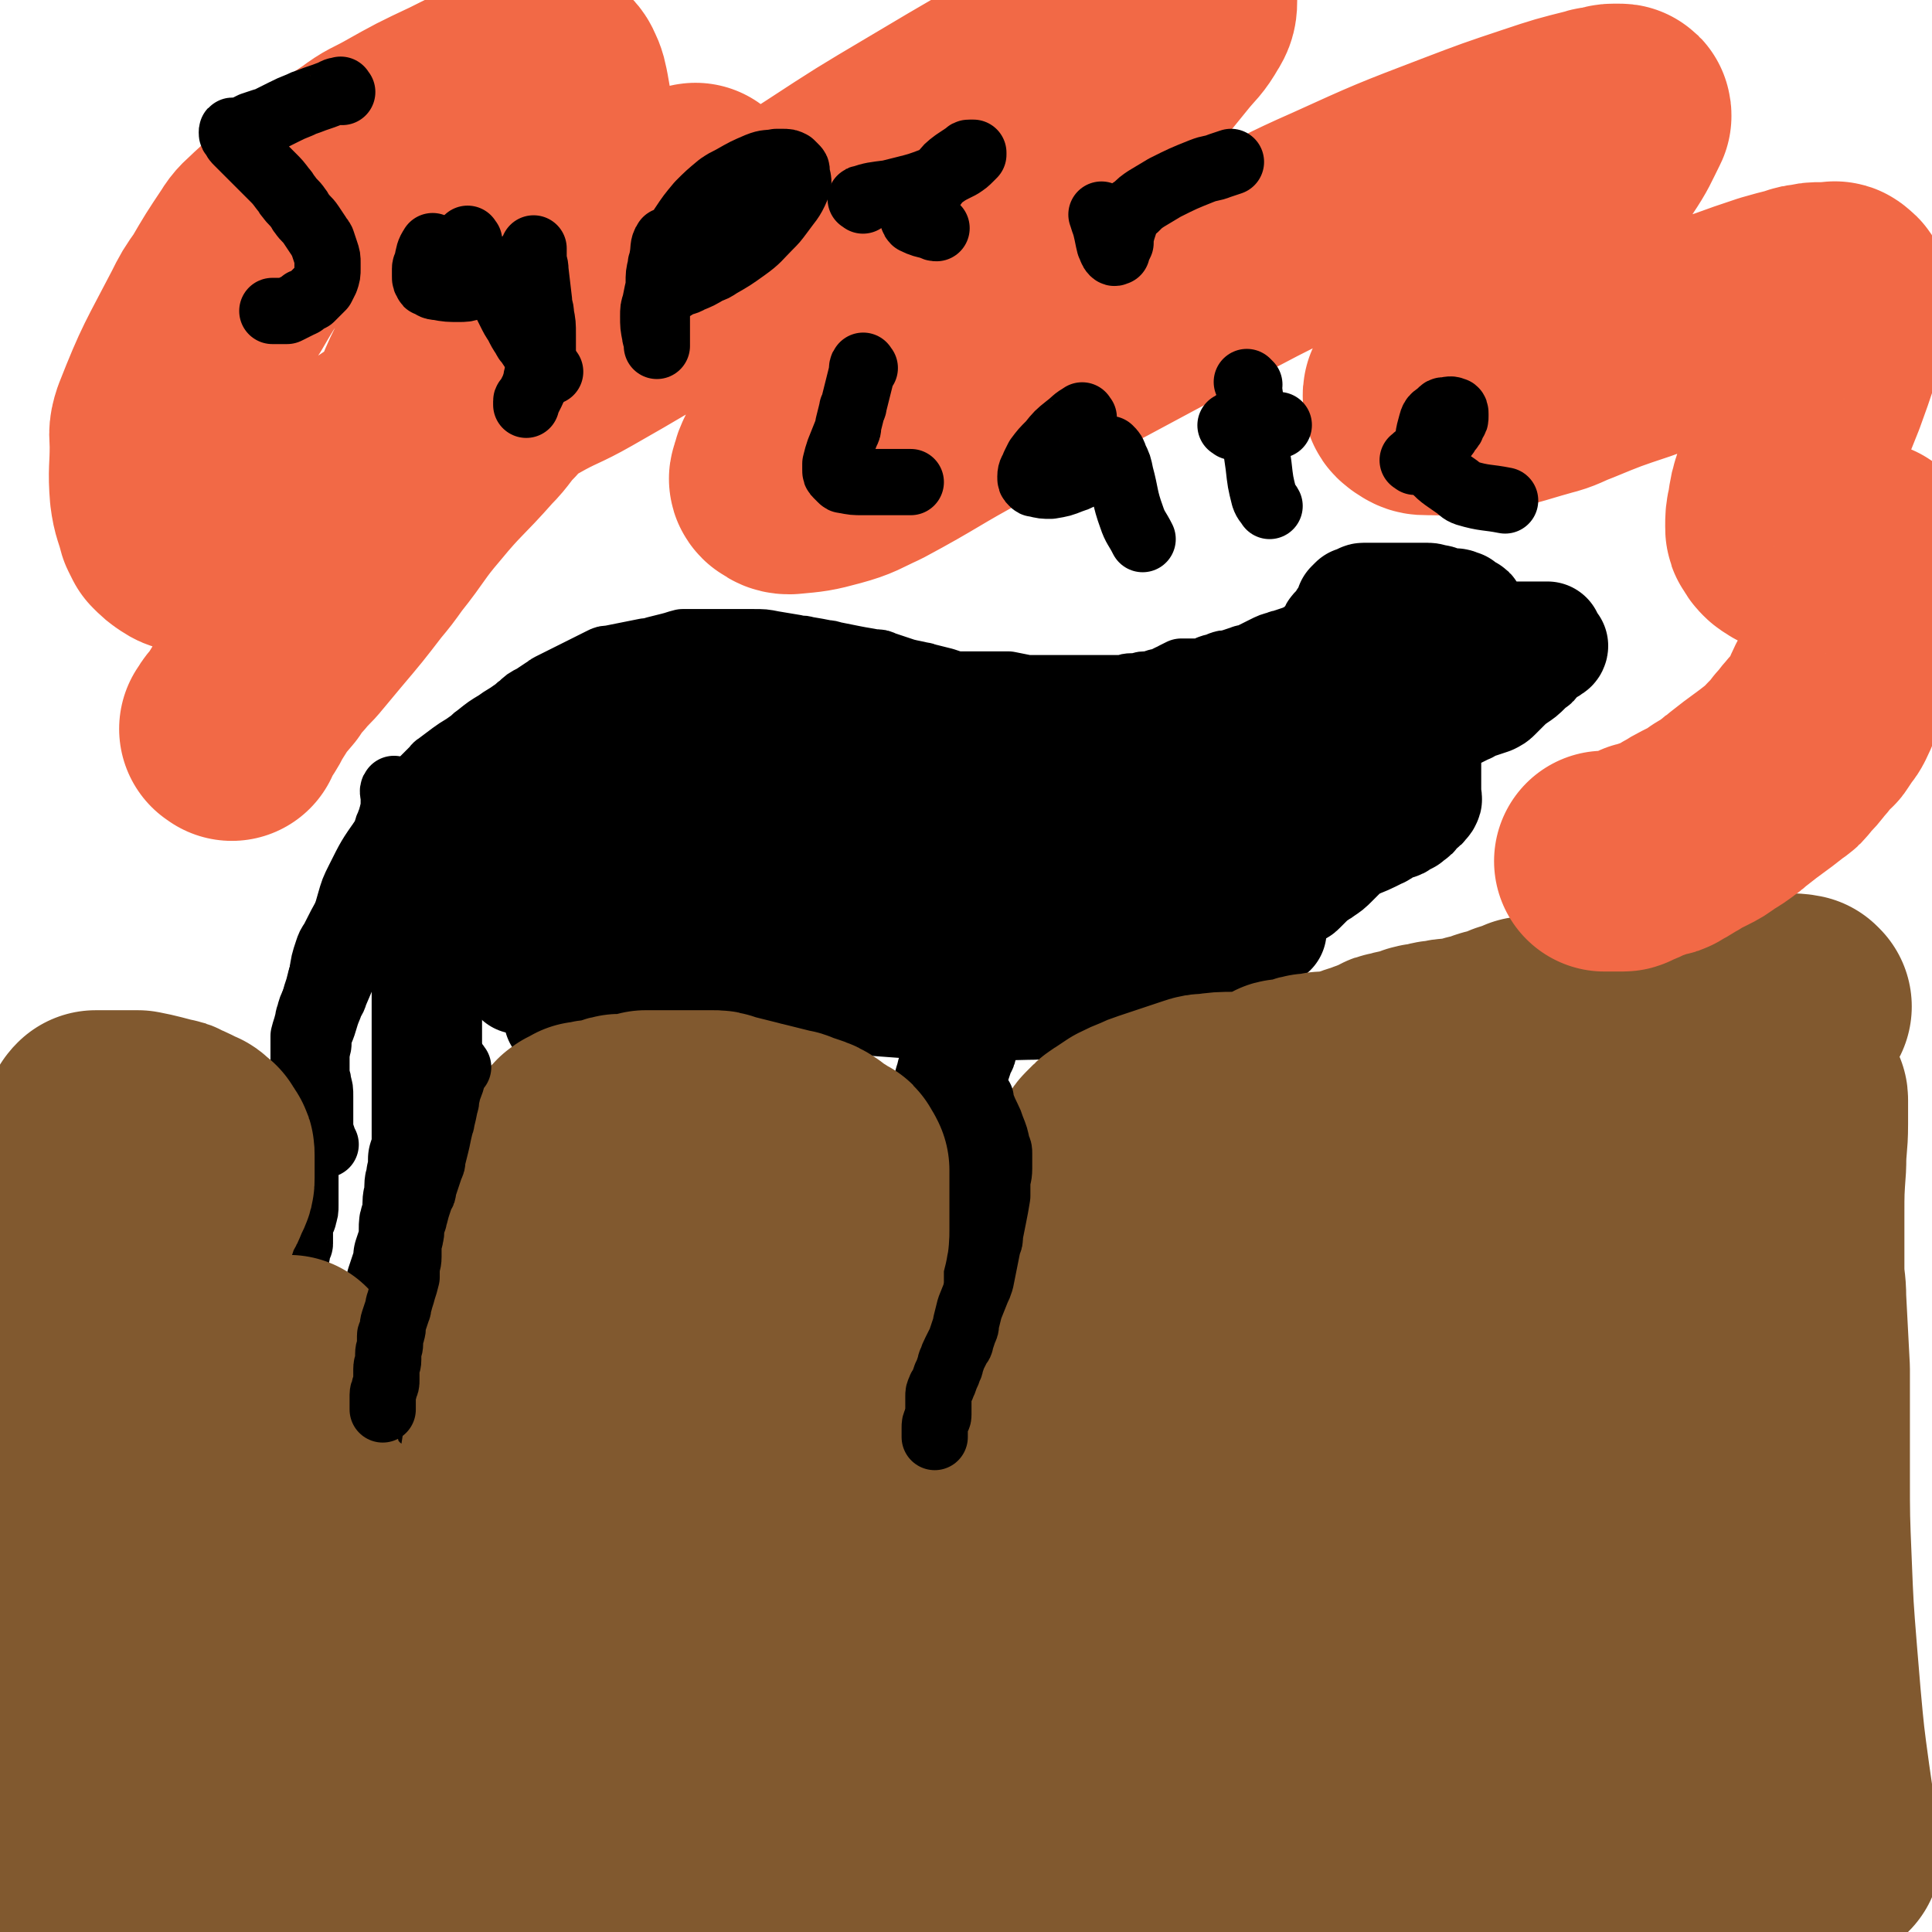 <svg viewBox='0 0 1050 1050' version='1.1' xmlns='http://www.w3.org/2000/svg' xmlns:xlink='http://www.w3.org/1999/xlink'><g fill='none' stroke='#000000' stroke-width='36' stroke-linecap='round' stroke-linejoin='round'><path d='M329,409c-1,-1 -2,-1 -1,-1 4,-3 5,-3 11,-6 2,-1 2,-2 4,-3 3,-2 3,-2 6,-4 2,-2 1,-2 3,-4 1,-1 1,-1 2,-2 1,-1 1,-1 2,-2 3,-2 3,-2 6,-4 '/></g>
<g fill='none' stroke='#000000' stroke-width='60' stroke-linecap='round' stroke-linejoin='round'><path d='M345,450c-1,-1 -2,-1 -1,-1 1,-2 2,-2 5,-4 3,-2 2,-2 5,-4 4,-3 4,-3 9,-5 4,-2 4,-2 8,-4 2,-1 2,-1 4,-1 4,-1 4,-1 8,-1 5,0 5,0 10,1 2,0 2,1 3,1 '/><path d='M380,402c-1,-1 -2,-1 -1,-1 2,-1 3,0 6,0 9,1 9,1 17,2 5,1 4,1 9,2 8,2 8,2 16,3 3,1 3,0 6,1 4,1 4,2 8,3 3,1 3,1 6,2 2,1 2,0 3,1 2,1 2,1 4,2 2,1 2,1 4,3 1,0 1,1 1,1 1,1 1,1 2,2 1,1 1,0 1,1 1,1 1,1 1,2 0,1 0,1 0,2 0,0 0,0 -1,0 -1,0 -1,0 -3,0 -1,0 -2,0 -3,0 -5,0 -5,0 -9,-1 -5,-1 -5,-1 -9,-2 -2,0 -2,0 -4,-1 -3,-1 -3,-1 -6,-2 -3,-1 -3,-1 -6,-2 -1,0 -2,0 -3,0 -3,0 -3,-1 -6,-1 -2,0 -2,0 -4,0 -1,0 -1,0 -2,0 -1,0 -1,0 -2,0 -1,0 -2,0 -2,0 0,0 1,0 1,0 3,0 3,0 6,0 7,1 7,1 14,3 4,1 4,1 8,2 7,2 7,2 14,4 6,2 6,2 11,4 3,1 3,1 5,2 5,2 5,2 10,4 6,2 6,2 12,5 4,1 3,2 7,3 7,3 8,3 15,5 6,2 6,2 12,4 3,1 2,1 5,2 4,1 5,1 9,2 2,0 2,0 4,1 3,1 3,1 6,2 3,1 3,1 6,2 1,0 1,1 2,1 '/><path d='M523,447c-1,-1 -2,-2 -1,-1 3,2 4,4 9,7 2,1 2,1 4,2 3,2 3,2 5,4 1,1 1,1 2,2 2,2 2,2 4,4 2,1 2,1 4,2 2,1 2,1 4,2 1,1 1,1 2,1 2,1 2,1 4,2 1,1 1,1 2,1 2,1 2,1 4,2 2,1 3,1 5,2 1,0 1,1 2,1 2,1 2,1 4,2 2,1 2,1 4,2 1,1 1,1 3,1 3,1 3,1 6,1 3,1 3,1 6,1 1,0 2,0 3,0 3,0 3,0 6,0 3,0 3,0 6,0 2,0 2,0 3,0 3,0 3,0 5,0 1,0 1,0 2,0 2,0 2,0 4,0 2,0 2,0 4,0 1,0 1,0 2,0 2,0 2,0 4,0 2,0 2,0 4,0 1,0 1,0 2,0 2,0 2,0 4,0 1,0 1,0 2,-1 1,0 0,-1 1,-1 1,-1 1,0 2,-1 1,-1 1,-1 2,-2 0,0 1,0 1,0 1,0 1,0 2,0 1,0 1,0 2,0 1,0 1,0 1,-1 1,-1 1,-1 2,-2 1,0 1,0 1,-1 1,-1 1,-1 2,-2 1,-1 1,-2 2,-3 0,-1 1,0 1,-1 1,-1 1,-1 2,-2 1,-1 1,-1 2,-2 1,-1 0,-1 1,-2 1,-2 1,-1 2,-3 1,-2 1,-2 2,-4 1,-1 1,-1 1,-2 1,-2 1,-2 2,-4 1,-2 2,-2 3,-4 1,-1 1,-1 1,-2 1,-2 1,-2 2,-4 1,-1 0,-1 1,-2 1,-2 2,-2 3,-4 1,-2 1,-2 2,-4 1,-1 1,-1 1,-2 1,-2 1,-2 2,-4 1,-2 1,-2 2,-4 1,-1 1,-1 1,-2 1,-3 1,-3 2,-6 1,-3 1,-3 2,-6 1,-1 1,-1 1,-3 1,-3 1,-3 2,-6 1,-3 1,-3 2,-6 1,-1 0,-2 1,-3 1,-3 1,-3 2,-5 1,-2 1,-2 2,-4 1,-1 1,-1 1,-2 1,-2 1,-2 2,-4 1,-1 0,-2 1,-3 1,-3 1,-2 2,-5 1,-2 1,-2 2,-5 1,-1 0,-2 1,-3 1,-2 1,-2 2,-4 1,-2 1,-2 1,-4 0,0 0,-1 0,-1 0,-1 0,-1 1,-2 1,-1 1,-1 2,-2 0,0 0,-1 0,-1 0,-1 0,-1 1,-2 1,-1 1,-1 2,-2 1,0 1,0 1,-1 1,-1 0,-1 1,-2 0,-1 1,0 1,-1 1,-1 1,-1 2,-2 1,-1 1,-1 1,-2 0,0 0,0 0,-1 0,-1 0,-1 0,-2 1,-1 1,-1 2,-2 0,0 1,0 1,0 1,0 1,0 2,-1 1,0 1,-1 2,-1 0,0 1,0 1,0 2,0 2,0 3,0 1,0 1,0 2,0 1,0 1,0 2,0 2,0 2,0 4,0 2,0 2,0 4,0 1,0 1,0 2,0 2,0 2,0 4,0 1,0 1,0 2,0 2,0 2,0 4,0 2,0 2,0 4,0 1,0 1,0 1,0 1,0 1,0 2,0 2,0 2,1 4,1 0,0 1,0 1,0 1,0 1,1 2,1 1,1 1,1 2,1 0,0 1,0 1,0 1,0 1,0 2,0 1,0 1,0 2,0 1,0 1,0 1,0 1,0 1,1 2,1 0,0 1,0 1,0 1,1 1,1 2,2 1,1 1,0 2,1 1,0 1,0 1,1 1,1 1,1 1,2 1,1 1,1 1,2 0,0 0,1 0,1 0,1 0,1 0,2 0,1 0,1 0,2 0,1 0,1 0,1 0,2 0,2 0,4 0,2 0,2 0,4 0,1 0,1 -1,2 -1,2 -1,2 -2,4 -1,2 0,2 -1,4 0,1 0,1 -1,2 -1,2 -1,2 -2,4 0,1 0,1 -1,2 -1,2 -1,2 -2,4 -1,2 -1,2 -2,3 0,1 -1,0 -1,1 -1,1 -1,2 -2,3 -1,2 -1,2 -3,3 -1,1 -1,0 -2,1 -2,1 -2,2 -4,3 -2,2 -2,2 -4,3 -1,1 -1,1 -2,1 -2,1 -2,1 -4,2 -2,1 -2,1 -4,2 -1,1 -1,0 -2,1 -2,1 -1,1 -3,2 -1,1 -1,0 -2,1 -2,1 -1,2 -3,3 -1,2 -1,2 -3,3 0,1 0,1 -1,1 -1,2 -1,2 -3,3 -1,2 -1,2 -3,3 -1,1 -1,0 -2,1 -2,1 -2,1 -4,3 -2,1 -1,2 -3,3 -1,1 -1,0 -2,1 -2,2 -2,2 -4,4 -2,2 -2,2 -4,4 -1,1 -1,1 -2,2 -2,2 -2,2 -4,4 -1,1 -1,1 -2,2 -2,2 -2,2 -5,4 -2,2 -2,2 -5,3 -1,1 -1,0 -2,1 -3,1 -3,1 -5,3 -2,2 -2,2 -4,4 -1,1 -1,0 -2,1 -2,1 -2,1 -4,3 -2,2 -2,2 -4,4 -1,1 -1,1 -2,2 -2,2 -2,2 -4,3 -2,1 -2,1 -4,2 -1,0 0,1 -1,1 -1,1 -1,1 -2,2 -1,1 -1,1 -2,2 0,1 -1,1 -1,1 0,0 0,-1 0,-2 0,-2 0,-2 1,-4 1,-3 1,-3 2,-6 1,-1 1,-1 1,-3 1,-3 1,-3 2,-6 1,-3 1,-3 2,-6 1,-2 1,-1 2,-3 2,-3 2,-3 4,-6 2,-3 2,-3 5,-6 1,-2 2,-1 3,-3 3,-4 3,-4 6,-8 2,-2 2,-2 4,-4 4,-4 4,-4 8,-8 3,-4 3,-4 6,-8 2,-2 2,-2 3,-4 3,-4 3,-4 6,-8 3,-3 3,-3 6,-6 2,-1 2,-1 3,-3 3,-3 3,-3 6,-6 4,-3 4,-3 8,-6 2,-1 2,-1 4,-2 4,-2 4,-2 8,-4 3,-1 4,-1 7,-2 2,0 1,-1 3,-1 2,-1 2,-1 4,-1 1,0 2,0 3,0 1,0 1,0 1,0 1,0 1,0 2,0 1,0 1,0 1,1 1,1 1,1 2,3 1,2 1,2 2,5 0,1 0,2 0,3 0,3 0,3 0,6 -1,3 -1,3 -2,6 0,2 0,2 -1,3 -1,3 -1,3 -2,6 -2,3 -2,3 -4,6 -1,2 -1,2 -2,3 -2,3 -2,3 -4,6 -2,3 -2,2 -4,5 -1,1 0,1 -1,2 -1,3 -1,3 -3,5 -1,2 -1,2 -3,4 -1,1 -1,1 -2,2 -2,2 -1,3 -3,5 -1,2 -2,2 -3,4 -1,1 0,1 -1,2 -1,3 -2,2 -3,5 -1,1 0,2 -1,3 -1,3 -1,3 -2,5 -2,3 -2,3 -4,6 -1,1 -1,1 -2,2 -2,2 -2,2 -4,5 -2,2 -1,2 -3,4 -1,1 -1,1 -2,2 -2,2 -2,2 -4,4 -2,2 -2,2 -5,4 -1,1 -2,1 -3,2 -3,2 -3,2 -5,4 -2,2 -2,2 -4,4 -1,1 -1,1 -2,1 -2,1 -2,1 -4,2 -1,1 -1,1 -2,1 -2,1 -2,1 -4,2 -3,2 -3,2 -6,3 -1,1 -2,0 -3,1 -3,1 -3,1 -5,2 -2,1 -2,1 -4,2 -1,1 -1,1 -2,1 -2,1 -2,1 -4,2 -2,1 -2,1 -4,2 -1,1 -1,0 -2,1 -1,1 -1,1 -2,2 -1,1 -1,1 -2,2 0,1 0,1 -1,1 -1,0 -1,0 -2,0 -1,0 -1,0 -2,0 0,0 0,-1 0,-1 1,-1 1,-1 3,-2 4,-3 4,-2 8,-5 3,-2 3,-2 6,-4 7,-4 8,-4 15,-8 7,-4 7,-4 13,-8 3,-2 3,-2 6,-4 6,-4 6,-4 12,-8 5,-3 5,-3 11,-6 3,-2 3,-2 6,-3 4,-2 5,-2 9,-4 2,-1 2,-1 4,-2 3,-1 2,-2 5,-3 2,-1 3,-1 5,-2 1,0 1,0 2,-1 2,-1 2,-1 4,-2 1,-1 1,-1 2,-2 1,0 1,0 1,-1 1,-1 1,-1 2,-2 1,-1 1,-1 2,-2 1,0 1,0 1,-1 1,-1 2,-1 2,-2 1,-1 0,-1 0,-3 0,-1 0,-1 0,-2 0,-1 0,-1 0,-2 0,0 0,0 0,-1 0,-2 0,-2 0,-4 0,-1 0,-1 0,-2 0,-3 0,-3 0,-6 0,-3 0,-3 0,-6 0,-1 0,-1 0,-3 0,-3 0,-3 0,-6 0,-2 0,-2 0,-4 0,-1 0,-1 0,-2 0,-2 0,-2 0,-4 0,-2 0,-2 0,-4 0,-1 0,-1 0,-2 0,-2 0,-2 0,-4 1,-2 1,-2 2,-4 1,-1 0,-1 1,-2 1,-2 1,-2 2,-3 0,-1 1,0 1,-1 1,-1 1,-1 1,-2 1,-1 0,-1 1,-2 0,-1 1,0 1,-1 1,-1 1,-1 2,-2 1,-1 1,-1 2,-2 1,0 1,0 1,-1 1,-1 1,-1 2,-2 1,-1 1,-1 2,-2 1,0 0,-1 1,-1 2,-1 2,-1 4,-2 2,-1 2,-1 4,-1 1,0 1,0 2,0 2,0 2,0 4,0 1,0 1,-1 2,-1 3,0 3,0 6,0 2,0 2,0 4,0 1,0 1,0 2,0 2,0 2,0 4,0 2,0 2,0 3,0 1,0 1,0 1,0 1,0 1,0 2,0 1,0 1,0 2,0 1,0 1,0 1,0 1,0 1,0 2,0 1,0 1,0 2,0 1,0 1,0 1,0 1,0 1,0 2,0 1,0 1,0 1,0 1,0 1,0 1,0 0,0 0,1 -1,1 -1,1 -1,1 -3,2 -2,1 -2,1 -4,2 -1,1 -1,1 -2,1 -3,1 -3,1 -7,2 -4,1 -4,1 -9,2 -2,1 -3,0 -5,1 -4,1 -4,1 -8,2 -4,1 -4,1 -8,2 -2,0 -1,1 -3,1 -3,1 -4,1 -7,2 -3,1 -3,1 -6,2 -1,0 -1,1 -2,1 -2,1 -2,1 -4,2 -1,1 -1,1 -2,1 -2,1 -2,1 -4,2 -2,1 -2,1 -4,2 -1,1 -1,0 -2,1 -1,1 -1,1 -2,2 -1,1 -2,0 -3,1 -1,0 0,1 -1,1 -2,1 -2,1 -4,2 -2,1 -2,1 -4,2 -1,1 -1,1 -2,1 -2,1 -2,1 -4,2 -2,1 -2,1 -4,2 -1,1 -1,1 -2,1 -2,1 -3,1 -5,2 -4,1 -4,1 -7,3 -2,1 -2,1 -4,2 -4,2 -4,2 -8,3 -2,1 -2,0 -4,1 -3,1 -3,1 -6,2 -3,1 -3,1 -6,2 -1,1 -1,1 -3,1 -3,1 -3,1 -6,2 -2,1 -2,1 -4,2 -1,1 -1,1 -2,1 -1,0 -1,0 -2,0 -1,0 -2,0 -2,0 0,0 1,0 1,0 2,-1 1,-1 3,-2 1,-1 1,-1 2,-1 3,-2 4,-1 7,-3 4,-2 4,-2 8,-4 2,-1 2,-1 4,-2 4,-2 4,-2 8,-4 4,-2 4,-2 7,-4 2,-1 2,-1 3,-2 3,-2 3,-2 6,-4 1,-1 1,-1 2,-2 3,-2 3,-2 6,-4 3,-2 3,-2 5,-4 1,-1 1,-1 2,-2 3,-2 3,-2 6,-4 3,-2 2,-2 5,-4 1,-1 2,-1 3,-2 3,-2 3,-2 6,-4 3,-2 3,-2 6,-4 2,-1 1,-1 3,-2 2,-1 2,-1 4,-2 2,-1 2,-1 3,-2 1,0 1,0 1,-1 1,-1 1,-1 2,-2 1,0 0,-1 1,-1 1,-1 1,0 2,-1 1,0 1,-1 2,-1 0,0 1,0 1,0 1,0 1,-1 2,-1 1,0 2,0 3,0 1,0 1,0 1,0 1,0 1,0 2,0 1,0 1,0 2,0 1,0 1,0 1,0 2,0 2,0 3,0 2,0 2,0 4,0 1,0 1,0 1,0 2,0 2,0 4,0 2,0 2,0 3,0 1,0 1,0 1,0 2,0 2,0 3,0 1,0 1,0 1,0 2,0 2,0 3,0 2,0 2,0 4,0 1,0 1,0 2,0 2,0 2,0 3,0 2,0 2,0 4,0 1,0 1,0 1,0 1,0 1,0 2,0 1,0 1,0 2,0 1,0 1,0 1,0 1,0 1,0 1,0 0,0 0,1 0,1 0,1 0,1 0,1 -1,1 -1,1 -2,2 -1,1 0,1 -1,2 -1,2 -1,2 -2,4 -1,2 -1,2 -2,3 0,1 0,1 -1,1 -2,2 -2,2 -4,4 -2,2 -2,2 -5,4 -1,1 -2,1 -3,2 -2,2 -2,2 -4,4 -2,2 -2,2 -4,4 -1,1 -1,1 -3,2 -3,1 -3,1 -6,2 -3,1 -3,1 -5,2 -1,0 -1,1 -2,1 -2,1 -2,1 -4,2 -2,1 -2,1 -4,2 -1,1 -1,1 -3,1 -3,1 -3,1 -6,2 -1,1 -2,0 -3,1 -3,1 -3,1 -5,2 -2,1 -2,1 -4,2 -1,1 -1,1 -2,1 -2,1 -2,1 -4,2 -2,1 -2,1 -4,2 -1,1 -1,1 -2,1 -2,1 -2,1 -4,2 -1,1 -1,1 -2,2 0,1 0,1 -1,1 -1,1 -1,1 -3,2 -2,1 -2,1 -4,2 -1,1 -1,1 -2,1 -2,1 -2,1 -4,2 -2,1 -2,1 -4,2 -1,1 -1,1 -2,1 -2,1 -2,1 -5,2 -1,1 -2,0 -3,1 -3,2 -3,2 -6,4 -3,2 -3,1 -6,3 -2,1 -1,1 -3,2 -3,2 -3,2 -7,4 -3,2 -3,2 -7,4 -2,1 -2,1 -4,2 -3,2 -3,1 -6,3 -3,2 -3,2 -6,4 -1,1 -2,0 -3,1 -3,1 -3,1 -5,2 -2,1 -2,1 -4,2 -1,1 -1,1 -2,1 -2,1 -2,1 -4,2 -2,1 -3,1 -5,2 -1,0 -1,1 -2,1 -2,1 -2,1 -4,2 -1,1 -1,1 -2,1 -2,1 -2,1 -4,2 -2,1 -2,1 -4,1 -1,0 -1,0 -2,0 -2,0 -2,0 -4,0 -2,0 -2,0 -4,0 -1,0 -1,0 -2,0 -2,0 -2,0 -4,0 -2,0 -2,0 -4,0 0,0 -1,0 -1,0 -2,0 -2,0 -3,-1 -2,-1 -2,-1 -3,-2 -1,0 0,0 -1,-1 -1,-1 -1,-1 -2,-2 0,0 0,-1 -1,-1 -1,-1 -1,-1 -3,-2 -1,-1 -2,-1 -3,-2 -1,0 0,-1 -1,-1 -1,-1 -1,-1 -3,-2 -1,-1 -2,-1 -3,-2 -1,0 0,0 -1,-1 -1,-1 -1,-1 -2,-2 -1,-1 -1,-1 -2,-2 0,0 0,0 -1,-1 -1,-1 -1,-1 -2,-2 -1,-1 -1,-1 -2,-2 0,0 0,0 -1,-1 -1,-1 -1,-1 -2,-2 -1,-1 -1,-1 -2,-2 0,0 0,0 -1,-1 -1,-1 -1,-1 -2,-2 0,0 0,-1 -1,-1 -1,-1 -1,-1 -3,-2 -2,-1 -2,-1 -4,-2 -1,0 -1,0 -2,-1 -2,-1 -2,-1 -3,-2 -1,-1 -1,-1 -2,-2 -1,-1 -1,0 -2,-1 -2,-1 -2,-1 -4,-2 -2,-1 -2,-1 -4,-2 -1,0 -1,0 -2,-1 -2,-1 -2,-1 -4,-2 -2,-1 -2,-1 -4,-2 -1,0 -1,-1 -2,-1 -3,-1 -3,-1 -6,-2 -3,-1 -2,-1 -5,-2 -1,0 -1,0 -2,0 -2,0 -2,0 -4,0 0,0 0,0 -1,0 -1,0 -2,0 -2,0 0,0 1,1 2,1 '/><path d='M676,414c-1,-1 -1,-2 -1,-1 -5,2 -5,3 -10,6 -2,2 -2,2 -5,3 -4,2 -4,2 -8,4 -3,2 -3,2 -7,3 -1,1 -1,1 -3,1 -4,1 -4,1 -8,2 -2,1 -2,0 -4,1 -4,1 -3,1 -7,2 -2,0 -2,0 -5,0 -1,0 -1,0 -2,0 -2,0 -2,0 -4,0 -2,0 -2,0 -4,0 -1,0 -1,0 -2,0 -2,0 -2,0 -4,0 -2,0 -2,0 -4,0 -1,0 -1,0 -2,0 -2,0 -2,0 -5,0 -3,0 -3,0 -6,0 -2,0 -1,-1 -3,-1 -2,0 -3,0 -5,0 -2,0 -2,0 -4,-1 -1,0 -1,-1 -2,-1 -2,-1 -2,-1 -4,-1 -2,-1 -3,0 -5,-1 -1,0 -1,-1 -2,-1 -2,-1 -2,-1 -5,-2 -1,0 -1,0 -2,0 -3,-1 -3,-1 -6,-2 -2,-1 -2,-1 -5,-1 -1,0 -1,0 -2,0 -2,0 -2,0 -4,0 0,0 0,0 -1,0 '/><path d='M731,352c-1,-1 -1,-2 -1,-1 -4,3 -4,4 -7,9 -1,2 -1,2 -3,3 -3,3 -3,3 -6,6 -3,3 -4,3 -7,6 -2,1 -1,2 -3,3 -4,3 -4,3 -8,6 -4,3 -4,3 -8,6 -2,1 -2,1 -4,2 -4,2 -4,2 -7,4 -3,2 -3,2 -6,4 -1,1 -1,1 -3,1 -3,1 -3,1 -6,2 -4,2 -4,2 -8,4 -2,1 -2,1 -4,2 -4,2 -4,2 -8,3 -3,1 -3,1 -7,2 -2,1 -2,1 -4,1 -4,1 -4,1 -8,2 -2,1 -2,1 -4,1 -4,1 -4,1 -8,2 -3,1 -3,1 -7,1 -1,0 -1,0 -3,0 -3,0 -3,0 -6,0 -2,0 -2,0 -5,0 -1,0 -1,0 -3,0 -3,0 -3,0 -6,0 -2,0 -2,0 -4,0 -1,0 -1,0 -2,0 -2,-1 -2,-1 -4,-2 -2,-1 -2,-1 -4,-2 -1,-1 -2,0 -3,-1 -3,-1 -2,-1 -5,-2 -2,-1 -2,-1 -5,-2 -1,-1 -1,0 -3,-1 -3,-1 -3,-1 -6,-2 -4,-1 -4,-1 -8,-2 -2,0 -2,0 -4,-1 -4,-1 -4,-2 -8,-3 -2,-1 -2,0 -4,-1 -4,-1 -3,-2 -7,-3 -3,-1 -3,-1 -6,-2 -2,-1 -1,-1 -3,-2 -3,-2 -3,-2 -7,-4 -4,-2 -4,-2 -8,-4 -2,-1 -2,-1 -4,-2 -4,-2 -4,-2 -8,-4 -4,-2 -4,-2 -9,-4 -2,-1 -2,-1 -5,-2 -5,-2 -5,-2 -10,-4 -2,-1 -3,0 -5,-1 -5,-1 -5,-1 -9,-2 -4,-1 -4,-1 -8,-2 -2,0 -2,-1 -4,-1 -4,-1 -4,-1 -9,-2 -4,-1 -4,-1 -8,-1 -2,0 -2,0 -4,0 -4,0 -4,0 -8,0 -4,0 -4,0 -9,0 -2,0 -2,0 -4,0 -4,0 -4,0 -7,1 -4,1 -3,1 -7,2 -2,1 -2,0 -4,1 -4,1 -4,1 -7,2 -3,1 -3,1 -6,2 -1,1 -2,0 -3,1 -3,1 -3,1 -5,2 -2,1 -2,1 -4,2 -1,1 -1,1 -2,2 -2,1 -2,1 -4,2 -1,1 -1,1 -2,1 -2,1 -2,1 -4,2 -2,1 -1,2 -3,3 0,1 0,1 -1,1 -2,2 -2,2 -4,4 -1,1 -1,1 -2,2 -1,1 -1,1 -2,2 -1,2 -1,2 -3,3 -2,2 -2,2 -4,3 -1,1 -1,1 -2,1 -2,1 -2,1 -4,2 -2,1 -2,1 -4,2 -1,1 -1,0 -2,1 -2,2 -2,2 -4,4 -1,1 -1,1 -3,2 -3,1 -3,1 -6,2 -3,1 -3,1 -6,2 -1,1 -1,1 -3,1 -3,1 -3,1 -6,2 -3,1 -3,1 -6,2 -1,1 -2,0 -3,1 -3,1 -2,1 -5,2 -2,1 -3,1 -5,2 -1,0 -1,1 -2,1 -2,1 -2,1 -4,2 -2,1 -2,1 -4,2 -1,1 -1,0 -2,1 -1,1 -1,1 -2,2 0,1 0,1 -1,1 -1,1 -1,1 -2,2 -1,1 -1,1 -2,2 -1,1 0,1 -1,2 -1,2 -1,2 -2,4 -1,2 -1,2 -2,4 0,1 -1,1 -1,2 -1,2 -1,2 -1,5 0,3 0,3 0,6 0,2 0,2 0,3 0,3 0,3 0,6 0,3 0,3 0,6 0,2 0,2 0,3 0,3 0,3 0,6 0,3 0,3 0,6 0,2 0,2 0,3 0,3 0,3 0,6 0,2 0,2 0,3 0,3 1,3 1,6 1,3 1,3 1,6 0,1 0,2 0,3 0,3 0,3 1,6 1,3 1,3 2,6 0,1 0,2 0,3 0,3 0,3 0,6 0,3 0,3 0,5 0,2 0,2 0,3 0,3 0,3 0,5 0,3 0,3 0,5 0,2 0,2 0,3 0,3 0,3 0,5 0,1 0,1 0,2 0,3 0,3 0,6 0,3 0,3 0,6 0,2 0,2 0,3 0,3 0,3 0,6 0,3 0,3 0,6 0,2 0,2 0,4 0,4 0,4 0,7 0,4 0,4 0,8 0,2 0,2 0,4 0,3 0,3 0,6 -1,3 -1,3 -2,6 0,1 0,2 0,3 0,3 0,3 -1,6 0,3 -1,3 -1,6 0,1 0,2 0,3 0,3 -1,3 -1,6 0,3 0,3 0,6 0,2 -1,1 -1,3 -1,2 -1,2 -1,5 0,1 0,2 0,3 0,3 0,3 -1,6 -1,3 -1,3 -2,6 0,1 0,2 0,3 -1,3 -1,3 -2,6 -1,3 -1,3 -2,6 0,1 0,2 0,3 0,3 0,3 0,6 0,3 0,3 0,6 0,1 0,1 0,2 0,2 0,2 -1,4 0,2 -1,2 -1,4 0,1 0,1 0,2 0,3 -1,2 -1,5 0,1 0,1 0,2 -1,3 -1,3 -2,6 -1,3 -1,3 -1,7 0,2 0,2 0,4 0,4 -1,4 -1,8 0,3 0,3 0,6 0,2 0,2 0,3 0,3 0,3 0,5 0,2 0,2 0,4 0,1 0,1 0,2 0,1 0,1 0,2 0,1 0,1 0,1 0,1 0,1 0,1 0,1 0,1 0,1 '/><path d='M312,442c-1,-1 -1,-2 -1,-1 -2,2 -2,3 -3,6 -3,6 -3,6 -6,12 -1,3 -1,3 -3,6 -3,6 -3,6 -6,12 -3,6 -3,6 -6,13 -1,3 -1,3 -2,7 -2,6 -2,6 -3,13 0,3 0,3 0,6 0,4 0,4 0,8 0,3 0,3 0,5 0,1 0,1 0,1 0,1 0,1 0,2 0,0 1,0 1,0 1,0 1,0 2,-1 2,-1 2,-1 3,-3 1,-1 1,-1 2,-2 4,-4 3,-5 7,-9 5,-6 5,-6 10,-12 3,-3 3,-3 5,-7 4,-6 4,-7 8,-13 2,-3 2,-3 4,-6 4,-5 4,-5 8,-10 4,-5 4,-5 8,-9 2,-2 2,-2 4,-4 3,-3 3,-3 5,-6 2,-2 2,-2 3,-4 1,-1 1,-1 1,-2 0,-1 0,-1 0,-2 0,-1 0,-1 -1,-2 -1,-1 -1,-1 -2,-1 -7,0 -8,0 -15,0 -11,1 -11,1 -21,2 -5,0 -5,0 -9,1 -6,1 -6,1 -11,3 -2,1 -2,1 -4,2 -4,2 -4,1 -7,4 -3,3 -3,3 -6,7 -1,2 -1,2 -2,4 -1,5 -2,5 -2,10 0,6 1,6 3,12 1,3 2,3 3,6 3,6 3,6 6,12 3,5 3,5 6,10 1,2 2,2 3,4 3,4 2,5 6,8 5,5 5,4 11,8 3,2 3,2 6,3 6,3 6,3 12,5 5,2 5,2 11,4 2,1 2,1 5,1 6,1 6,1 12,2 6,0 6,0 12,0 3,0 3,0 6,0 6,0 6,0 12,0 4,0 4,0 7,0 12,-1 12,-1 23,-2 12,-1 12,-1 23,-2 6,0 6,0 11,-1 10,-1 10,-1 19,-2 8,-1 8,-1 15,-3 3,0 2,-1 5,-1 2,0 3,0 5,0 1,0 1,0 1,0 -7,1 -8,2 -16,3 '/><path d='M305,554c-1,-1 -2,-1 -1,-1 1,-1 2,0 5,0 11,-1 11,-1 22,-2 12,-2 11,-2 23,-4 4,-1 5,0 9,-1 9,-1 9,-1 18,-2 10,-1 10,-1 20,-1 6,0 6,0 12,0 12,0 12,1 23,0 9,0 9,-1 18,-2 4,0 4,0 7,-1 7,-1 6,-1 13,-2 5,-1 5,-1 11,-1 2,0 3,0 5,0 5,0 5,0 9,0 2,0 2,1 4,1 2,1 3,0 5,1 2,0 2,0 3,1 1,0 1,1 1,1 1,1 1,1 2,2 1,1 1,1 2,2 1,1 1,1 1,1 1,1 1,1 2,2 1,1 1,1 2,2 1,1 1,0 1,1 1,2 1,2 1,4 0,1 0,1 0,2 0,2 0,2 0,4 0,3 0,3 0,6 0,2 0,2 -1,3 -1,3 -1,3 -2,6 -1,3 -1,3 -2,6 0,2 -1,1 -1,3 -1,3 -1,3 -2,7 -1,4 -1,4 -2,9 -1,3 0,3 -1,6 -1,5 -1,5 -2,9 -1,4 -1,4 -2,8 0,2 0,2 -1,3 -1,3 -1,3 -2,6 -1,3 -1,3 -2,6 0,2 0,2 -1,3 -2,6 -2,6 -4,12 -1,2 0,3 -1,5 -1,7 -2,7 -3,14 -2,7 -2,7 -3,15 -1,3 0,3 -1,6 -1,5 -1,5 -2,10 0,2 0,2 -1,4 -1,4 -1,4 -2,8 -1,3 -1,3 -2,6 0,2 -1,1 -1,3 0,2 0,3 0,5 0,3 0,3 -1,6 0,2 0,2 -1,3 -1,3 -1,2 -2,5 -1,3 -1,3 -2,6 0,2 0,2 -1,3 -1,3 -1,3 -2,6 -1,4 -1,4 -2,8 0,2 0,2 -1,4 -1,4 -1,4 -2,8 0,2 0,2 -1,3 -1,3 -1,3 -2,6 -1,2 -1,2 -2,4 0,1 0,1 -1,2 -1,2 -1,2 -2,4 -1,3 -1,3 -2,6 0,1 0,2 0,3 0,2 0,2 0,4 0,2 0,2 0,4 0,1 0,1 0,1 0,1 0,1 0,2 0,1 0,1 0,1 '/><path d='M353,484c-1,-1 -2,-1 -1,-1 5,-2 6,-2 12,-3 10,-2 10,-3 21,-4 15,-2 15,-2 31,-3 7,0 8,0 15,0 13,0 13,0 26,1 14,1 14,2 28,4 7,1 6,2 13,3 10,2 10,2 20,4 4,1 3,1 7,2 5,1 5,1 10,2 3,1 3,1 6,2 1,0 1,1 2,1 1,0 2,0 3,0 1,0 1,0 1,0 0,0 0,1 0,1 -4,2 -4,3 -8,4 -15,4 -15,4 -31,6 -12,2 -12,1 -25,2 -18,1 -19,1 -37,1 -11,0 -11,0 -22,-1 -4,0 -4,-1 -8,-1 -6,-1 -6,-1 -13,-1 -2,0 -2,0 -5,0 -3,0 -3,0 -7,0 -2,0 -2,0 -4,0 0,0 0,0 -1,0 0,0 -1,0 -1,0 2,0 3,0 5,0 13,0 13,0 25,1 9,1 8,1 17,2 17,2 17,2 35,4 19,2 19,2 39,3 8,0 8,0 16,0 19,0 19,0 38,0 17,0 17,0 34,-1 6,0 6,0 12,-1 8,-1 8,-1 15,-2 3,0 2,-1 5,-1 3,0 4,0 7,0 3,0 2,-1 5,-1 0,0 1,0 1,0 1,0 3,0 2,0 -2,0 -3,1 -7,1 -14,2 -14,2 -29,4 -10,1 -10,1 -20,2 -25,2 -25,2 -51,3 -19,1 -19,0 -38,0 -9,0 -9,0 -18,0 -15,0 -16,-1 -31,0 -14,0 -14,1 -28,2 -8,1 -9,0 -17,1 -15,1 -15,1 -29,2 -5,0 -5,1 -10,1 -6,1 -6,1 -12,1 -2,0 -2,0 -5,0 0,0 0,0 -1,0 0,0 -1,0 -1,0 0,0 1,0 1,0 2,0 1,1 3,1 15,2 15,2 30,4 34,5 34,5 67,10 16,2 16,4 32,5 40,3 41,3 81,2 11,0 11,-1 21,-4 16,-4 16,-5 32,-10 11,-4 11,-4 22,-8 5,-2 5,-2 10,-4 9,-4 9,-4 18,-7 3,-1 3,-1 7,-2 5,-2 6,-1 11,-3 4,-1 4,-1 7,-2 1,0 1,-1 2,-1 1,0 1,0 2,0 1,0 1,1 1,1 '/></g>
<g fill='none' stroke='#000000' stroke-width='36' stroke-linecap='round' stroke-linejoin='round'><path d='M215,430c-1,-1 -1,-2 -1,-1 -1,1 0,2 0,5 0,5 0,5 -1,9 -1,5 -1,5 -2,10 -1,3 0,3 -1,6 -2,6 -2,6 -4,12 -2,6 -2,6 -4,12 -1,2 -1,2 -2,4 -2,4 -2,4 -3,8 -1,1 0,2 -1,3 -2,4 -2,3 -4,7 -2,4 -2,4 -4,8 -1,2 -1,2 -2,4 -2,4 -3,4 -4,9 -2,5 -1,5 -2,10 0,3 0,3 -1,5 -1,5 -1,5 -2,9 -1,4 -1,4 -2,7 0,2 -1,1 -1,3 -1,2 -1,2 -1,4 0,1 0,1 0,2 '/><path d='M228,449c-1,-1 -1,-2 -1,-1 -2,1 -1,2 -2,5 -2,3 -2,3 -4,6 -5,7 -4,8 -9,15 -6,8 -6,8 -12,16 -3,3 -3,3 -5,7 -5,7 -5,7 -9,14 -4,7 -3,8 -7,15 -1,3 -2,3 -3,6 -3,6 -3,6 -5,12 -2,4 -2,4 -3,8 -1,2 0,2 -1,4 -1,4 -1,3 -2,7 0,3 0,4 0,7 0,2 0,2 0,3 0,3 0,3 0,6 0,2 0,2 0,3 0,4 0,4 1,7 1,7 1,7 3,13 1,4 1,4 2,7 2,5 2,5 4,9 '/><path d='M280,420c-1,-1 -1,-2 -1,-1 -6,3 -6,4 -12,8 -3,2 -3,2 -5,4 -6,5 -6,5 -11,10 -4,3 -3,4 -7,7 -7,7 -7,7 -15,14 -11,11 -12,10 -23,21 -7,7 -7,7 -13,14 -6,8 -6,8 -11,16 -3,4 -2,4 -4,9 -3,7 -3,7 -5,15 -2,6 -2,6 -3,12 -1,3 0,3 -1,6 -1,6 -1,5 -2,11 -1,4 -1,4 -1,8 0,1 0,2 0,3 0,3 0,3 0,6 0,2 0,2 0,3 0,4 0,4 0,7 0,1 0,1 0,2 '/><path d='M232,434c-1,-1 -1,-2 -1,-1 -3,4 -3,5 -6,10 -2,3 -1,3 -3,6 -4,6 -4,6 -8,12 -4,6 -4,6 -9,12 -3,4 -3,3 -6,7 -5,8 -5,8 -10,16 -4,7 -4,7 -8,15 -2,3 -2,3 -3,6 -2,6 -2,6 -3,13 -1,2 0,3 -1,5 -1,5 -1,4 -2,9 0,4 0,4 0,8 0,2 0,2 0,3 0,3 0,3 0,6 0,3 0,3 0,6 0,2 0,2 0,3 0,2 0,2 0,4 0,3 0,3 0,6 0,2 0,2 0,3 0,3 1,3 1,6 1,3 1,3 1,7 0,1 0,2 0,3 0,3 0,3 0,6 0,3 0,3 0,6 0,1 0,1 0,2 0,2 0,2 1,4 1,3 1,3 2,5 '/><path d='M209,457c-1,-1 -1,-2 -1,-1 -7,10 -7,10 -13,22 -3,6 -3,6 -5,13 -4,14 -4,14 -8,28 -3,11 -2,11 -5,22 -1,4 -1,4 -2,8 -2,8 -3,7 -4,15 -2,8 -1,8 -2,17 -1,4 0,5 -1,9 -1,8 -1,7 -2,15 0,5 0,6 0,11 0,3 0,3 0,5 0,4 0,4 0,8 0,2 0,2 0,4 0,3 0,3 0,6 0,3 0,3 0,6 0,2 0,2 0,4 0,3 0,3 0,6 0,3 0,3 -1,6 0,2 -1,1 -1,3 -1,3 -1,3 -1,6 0,3 0,3 0,6 0,1 -1,1 -1,2 -1,2 0,3 -1,5 -1,3 -1,3 -2,6 -1,2 -1,2 -1,4 -1,5 -1,5 -2,10 -1,4 -1,4 -2,7 0,2 0,2 -1,3 0,2 -1,1 -1,3 0,1 0,1 0,2 '/><path d='M173,568c-1,-1 -2,-1 -1,-1 0,-3 1,-3 2,-6 3,-7 2,-7 5,-14 1,-4 2,-3 3,-7 3,-7 3,-7 6,-14 1,-3 1,-3 2,-6 2,-5 2,-5 3,-11 1,-4 1,-4 2,-8 0,-2 1,-1 1,-3 1,-3 1,-3 2,-6 1,-3 1,-3 2,-6 1,-2 0,-2 1,-4 1,-4 1,-3 2,-7 1,-4 1,-4 2,-8 0,-2 1,-1 1,-3 1,-3 1,-3 2,-6 1,-3 1,-3 2,-6 1,-1 0,-2 1,-3 1,-3 1,-3 3,-6 1,-1 1,-1 2,-2 2,-2 1,-3 3,-5 2,-2 2,-2 4,-4 1,-1 1,-1 2,-2 2,-2 2,-3 4,-5 3,-3 3,-3 6,-6 2,-1 1,-2 3,-3 4,-3 4,-3 8,-6 4,-3 5,-3 9,-6 3,-2 2,-2 5,-4 5,-4 5,-4 10,-7 4,-3 5,-3 9,-6 2,-1 2,-2 4,-3 3,-3 3,-3 7,-5 3,-2 3,-2 6,-4 2,-1 1,-1 3,-2 4,-2 4,-2 8,-4 4,-2 4,-2 8,-4 2,-1 2,-1 4,-2 4,-2 4,-2 8,-4 2,-1 2,-1 4,-1 5,-1 5,-1 10,-2 5,-1 5,-1 10,-2 3,0 3,0 5,-1 4,-1 4,-1 8,-2 4,-1 3,-1 7,-2 1,0 2,0 3,0 3,0 3,0 6,0 3,0 3,0 6,0 2,0 2,0 3,0 4,0 4,0 8,0 4,0 4,0 7,0 3,0 3,0 5,0 6,0 6,0 11,1 6,1 6,1 12,2 3,1 3,0 6,1 6,1 6,1 11,2 3,0 3,1 5,1 5,1 5,1 10,2 5,1 6,1 11,2 3,0 3,0 5,1 6,2 6,2 12,4 4,1 5,1 9,2 2,0 2,1 4,1 4,1 4,1 8,2 3,1 3,1 6,2 1,0 2,0 3,0 4,0 4,0 7,0 4,0 4,0 7,0 2,0 2,0 4,0 4,0 4,0 8,0 5,1 5,1 10,2 2,0 3,0 5,0 6,0 6,0 11,0 5,0 5,0 10,0 3,0 3,0 5,0 5,0 5,0 9,0 2,0 2,0 4,0 4,0 4,0 7,0 3,0 3,-1 6,-1 1,0 2,0 3,0 2,0 2,-1 4,-1 2,0 2,0 4,0 1,0 1,-1 2,-1 2,-1 2,0 4,-1 2,-1 2,-1 4,-2 1,0 1,0 2,-1 2,-1 2,-1 4,-2 1,0 1,0 2,0 2,0 2,0 4,0 2,0 2,0 4,0 2,0 2,0 4,-1 1,0 1,-1 2,-1 2,-1 2,0 4,-1 1,0 1,-1 2,-1 2,-1 3,0 5,-1 3,-1 3,-1 6,-2 2,-1 2,0 4,-1 4,-2 4,-2 8,-4 4,-2 4,-2 8,-3 1,-1 2,0 3,-1 3,-1 3,-1 6,-2 2,-1 2,-1 4,-2 1,0 1,0 2,-1 1,-1 1,-1 2,-2 1,-1 1,-1 2,-2 0,0 1,0 1,0 1,0 1,0 2,0 1,0 1,0 1,0 1,0 1,0 2,0 '/></g>
<g fill='none' stroke='#81592F' stroke-width='120' stroke-linecap='round' stroke-linejoin='round'><path d='M729,965c-1,-1 -2,-1 -1,-1 5,-3 6,-3 12,-5 7,-3 7,-3 14,-5 13,-4 13,-4 26,-7 20,-4 20,-4 41,-7 15,-2 15,-2 30,-3 6,-1 7,0 13,-1 12,-1 12,-1 23,-2 11,-1 11,-1 22,-2 5,0 4,-1 9,-1 6,-1 6,-1 12,-1 3,0 4,0 7,0 1,0 1,0 2,0 1,0 1,0 1,0 -1,1 -1,1 -3,2 -4,2 -4,2 -8,4 -9,4 -9,4 -18,7 -27,10 -27,11 -54,20 -20,6 -20,6 -40,11 -35,9 -35,10 -70,17 -38,8 -38,8 -76,14 -19,3 -19,3 -38,5 -59,5 -59,4 -118,8 -10,1 -10,1 -20,2 -27,3 -28,2 -55,5 -4,0 -4,1 -8,1 -5,1 -5,1 -11,1 -2,0 -2,0 -5,0 0,0 -1,0 -1,0 0,0 1,0 2,0 5,0 5,0 10,0 9,0 8,-1 17,-1 29,-1 29,0 58,-2 37,-2 37,-2 74,-5 16,-1 16,-1 31,-3 41,-4 41,-4 81,-9 22,-3 22,-3 43,-6 62,-9 62,-9 124,-18 12,-2 12,-2 24,-3 32,-3 32,-3 64,-6 3,0 3,0 6,0 4,0 4,0 7,0 2,0 4,0 3,0 -5,0 -8,-1 -16,-1 -28,0 -29,-1 -57,0 -22,1 -22,1 -44,3 -51,5 -51,5 -102,10 -42,4 -43,4 -85,8 -64,7 -63,8 -127,14 -55,5 -55,4 -111,7 -39,2 -39,0 -78,2 -37,2 -37,2 -73,5 -7,0 -6,1 -13,1 -13,1 -13,1 -26,2 -10,1 -10,1 -20,1 -4,0 -4,0 -8,0 -6,0 -6,0 -13,0 -5,0 -5,0 -11,0 -2,0 -3,0 -5,0 -9,0 -8,1 -17,1 -8,0 -8,0 -16,0 -8,0 -8,0 -17,0 -4,0 -4,0 -8,0 -6,0 -6,0 -13,0 -5,0 -5,0 -11,0 -2,0 -2,0 -5,0 -5,0 -5,0 -10,0 -5,0 -4,1 -9,1 -2,0 -2,0 -4,0 -4,0 -4,0 -8,0 -3,0 -3,0 -7,0 -1,0 -1,0 -3,0 -2,0 -2,0 -4,0 -1,0 -1,0 -2,0 0,0 -1,0 -1,0 4,0 5,0 9,0 22,0 22,0 43,-1 26,-1 26,-1 52,-2 15,-1 15,-1 29,-2 34,-3 33,-4 67,-6 34,-2 34,-2 69,-3 19,-1 19,-1 38,-1 36,0 37,0 73,1 16,0 15,1 31,1 68,1 68,1 136,1 14,0 14,0 28,0 64,2 64,2 128,5 11,1 11,1 22,2 36,3 36,3 72,6 7,1 7,1 14,2 9,2 9,2 18,4 6,1 7,1 13,2 3,0 2,1 5,1 6,1 6,1 13,1 2,0 3,0 5,0 '/><path d='M951,959c-1,-1 -1,-1 -1,-1 -1,-3 0,-3 0,-6 0,-12 0,-12 0,-25 0,-8 0,-9 0,-17 -1,-25 -1,-25 -2,-50 -1,-28 -2,-27 -3,-55 -1,-13 -1,-13 -1,-27 0,-34 0,-35 1,-69 1,-32 2,-32 3,-64 1,-12 0,-12 1,-24 2,-30 2,-30 5,-59 0,-4 1,-3 1,-7 1,-4 0,-4 1,-8 0,-2 2,-4 2,-3 1,4 1,6 1,13 1,9 1,9 1,18 0,23 0,24 0,47 0,28 0,28 0,56 0,15 -1,15 -1,30 -1,31 -2,31 -2,62 1,33 1,33 4,66 1,12 1,12 3,23 6,32 5,32 12,63 2,10 4,10 6,20 3,12 3,12 5,25 2,9 1,9 3,18 1,5 1,5 2,9 1,5 2,5 3,10 0,1 0,4 0,3 -3,-17 -3,-20 -6,-40 -3,-22 -3,-22 -5,-44 -1,-12 -1,-12 -2,-24 -2,-25 -2,-25 -3,-50 -1,-24 -1,-24 -1,-48 0,-11 0,-11 0,-22 0,-17 0,-18 0,-35 -1,-19 -1,-19 -2,-38 0,-9 -1,-8 -1,-17 0,-14 0,-14 0,-28 0,-14 0,-14 1,-28 0,-11 1,-11 1,-22 0,-3 0,-3 0,-6 0,-1 0,-1 0,-2 0,-1 0,-1 0,-2 0,0 0,0 0,-1 0,-1 0,-1 0,-2 0,-1 0,-1 -1,-2 0,-1 0,-1 -1,-1 -2,-1 -2,-1 -4,-2 -2,-1 -2,-1 -5,-2 -1,0 -1,0 -3,0 -3,0 -3,0 -6,0 -3,0 -3,0 -7,0 -2,0 -2,0 -4,0 -4,0 -4,0 -9,0 -4,0 -4,0 -9,0 -2,0 -2,0 -5,0 -4,0 -4,0 -8,0 -5,1 -4,1 -9,2 -2,0 -2,0 -4,0 -4,0 -4,1 -8,1 -1,0 -2,0 -3,0 -3,0 -3,1 -6,1 -3,0 -4,0 -7,0 -2,0 -2,1 -4,1 -3,0 -4,0 -7,0 -4,0 -4,0 -8,1 -3,0 -2,1 -5,1 -5,1 -5,1 -10,1 -4,0 -4,0 -8,0 -2,0 -2,0 -4,0 -4,0 -4,0 -8,1 -3,0 -3,0 -6,1 -2,0 -1,1 -3,1 -3,1 -3,1 -6,1 -1,0 -1,0 -2,0 -1,0 -1,0 -3,0 0,0 0,0 -1,0 '/><path d='M979,547c-1,-1 -1,-1 -1,-1 -5,-1 -5,0 -10,0 -5,0 -5,0 -10,1 -6,1 -6,1 -12,2 -2,0 -2,0 -4,0 -3,0 -3,0 -7,0 -3,0 -3,0 -6,0 -1,0 -1,0 -3,0 -3,0 -3,0 -6,0 -1,0 -1,0 -3,0 -3,0 -3,0 -6,0 -2,0 -2,0 -5,0 -1,0 -1,0 -2,0 -2,0 -2,0 -4,0 -2,0 -2,0 -4,0 -2,0 -2,0 -3,1 -3,1 -2,1 -5,2 -4,1 -4,0 -8,1 -2,0 -2,1 -4,1 -5,1 -5,1 -11,1 -4,0 -4,0 -8,0 -2,0 -2,0 -4,0 -3,0 -3,0 -6,0 -2,0 -1,1 -3,1 -3,1 -3,1 -6,1 -3,1 -3,1 -6,1 -1,0 -1,0 -2,0 -2,1 -2,1 -4,2 -2,1 -2,0 -4,1 -1,0 -1,1 -2,1 -3,1 -3,1 -6,2 -2,1 -2,0 -4,1 -1,0 -1,1 -2,1 -2,1 -2,1 -4,1 -2,1 -2,0 -4,1 -1,0 -1,1 -2,1 -2,1 -2,1 -4,1 -2,0 -2,0 -4,0 -1,0 -1,0 -2,0 -2,0 -2,1 -4,1 -1,0 -1,0 -2,0 -3,0 -2,1 -5,1 -2,1 -3,0 -5,1 -2,0 -1,1 -3,1 -5,2 -6,1 -11,3 -2,0 -2,0 -3,1 -3,1 -2,1 -5,2 -2,1 -3,1 -5,2 -1,0 -1,1 -2,1 -2,1 -2,0 -4,1 -2,1 -2,1 -4,2 -1,0 -1,0 -2,0 -2,0 -2,1 -4,1 -2,1 -2,1 -4,1 -1,0 -1,0 -2,0 -2,0 -2,0 -4,0 -1,0 -1,1 -2,1 -2,0 -2,0 -4,0 -2,0 -2,0 -4,1 -1,0 -1,1 -2,1 -2,1 -2,1 -5,1 -2,0 -2,0 -4,0 -1,0 -1,1 -2,1 -2,1 -2,1 -4,2 -2,1 -2,1 -4,2 -1,1 -1,1 -2,1 -2,1 -2,1 -4,2 -2,1 -2,1 -4,2 -1,1 -1,1 -2,1 -2,1 -2,1 -4,2 -2,1 -2,1 -3,2 -1,0 0,1 -1,1 -1,1 -1,1 -2,2 0,1 0,1 -1,1 -1,1 -1,0 -2,1 -2,1 -2,1 -3,2 -1,0 0,1 -1,1 -1,1 -1,1 -3,2 -1,1 -2,1 -3,2 -1,0 0,1 -1,1 -1,1 -1,1 -3,2 -1,1 -1,1 -3,2 -1,1 -1,0 -2,1 -1,1 -1,1 -2,2 -1,1 -2,1 -3,2 -1,1 -1,1 -2,2 -2,2 -2,2 -4,3 -1,1 -1,1 -2,1 -2,1 -2,1 -4,2 -2,1 -2,1 -4,2 -1,1 -1,1 -2,1 -2,1 -2,1 -4,2 -2,1 -2,1 -3,2 -1,0 0,1 -1,1 -1,1 -1,1 -2,2 -1,1 -1,1 -2,2 0,1 0,1 -1,1 -1,0 -1,0 -2,0 -1,0 -1,0 -2,0 0,0 0,0 -1,0 0,0 -1,0 -1,0 0,0 0,1 0,1 -1,1 -1,1 -2,2 -1,2 -1,2 -2,4 -1,1 0,2 -1,3 -2,5 -2,5 -4,10 -2,7 -2,7 -4,15 -1,4 0,4 -1,8 -1,8 -1,8 -2,16 -1,8 -2,8 -3,16 -1,3 0,4 -1,7 -1,8 -2,7 -3,15 -1,3 0,4 -1,7 -2,7 -2,7 -4,14 -2,6 -2,5 -4,11 -1,2 0,3 -1,5 -1,5 -1,5 -2,9 -1,4 -1,4 -2,8 0,2 0,2 -1,4 -1,5 -2,4 -3,9 -1,4 -1,4 -2,9 -1,2 0,3 -1,5 -1,4 -1,4 -2,8 -1,4 -1,4 -2,7 0,2 -1,1 -1,3 0,3 0,3 0,6 0,1 0,1 0,2 0,2 0,2 0,4 0,1 0,1 0,2 0,1 0,1 0,1 0,1 0,2 0,2 0,0 -1,-1 -1,-3 -1,-5 -1,-5 -1,-10 0,-7 1,-7 2,-14 1,-3 0,-4 1,-7 1,-6 1,-6 2,-12 1,-5 1,-5 1,-11 0,-2 0,-3 0,-5 1,-7 1,-7 2,-14 1,-3 0,-4 1,-7 1,-6 1,-6 2,-12 1,-5 1,-5 2,-9 0,-2 0,-2 1,-4 1,-4 1,-4 2,-7 1,-3 1,-3 2,-6 0,-1 1,-1 1,-2 1,-3 1,-3 1,-6 1,-3 0,-3 1,-6 0,-1 1,-1 1,-2 1,-3 0,-3 1,-6 1,-3 1,-3 2,-6 1,-1 1,-1 1,-3 1,-4 1,-4 2,-8 1,-4 1,-4 2,-8 1,-2 0,-2 1,-4 1,-4 1,-3 2,-7 0,-3 0,-3 0,-6 0,-1 0,-1 0,-3 0,-3 0,-3 0,-6 0,-1 0,-1 0,-2 0,-2 0,-2 0,-4 0,-1 0,-1 0,-3 0,-1 0,-1 0,-2 0,-2 0,-2 0,-4 0,-2 1,-1 1,-3 0,0 0,-1 0,-1 1,-2 1,-1 2,-3 1,-2 1,-2 2,-4 1,-1 1,-1 1,-2 1,-2 1,-2 2,-4 1,-2 1,-2 2,-3 0,-1 1,0 1,-1 1,-1 1,-1 2,-2 1,-2 1,-2 2,-4 1,-1 0,-1 1,-2 2,-2 2,-2 4,-4 1,-1 2,-1 3,-2 3,-2 3,-2 6,-4 4,-2 4,-2 9,-4 2,-1 2,-1 5,-2 6,-2 6,-2 12,-4 6,-2 6,-2 12,-4 3,-1 3,-1 6,-1 7,-1 7,-1 14,-1 8,0 8,0 16,0 5,0 5,0 9,0 11,0 11,1 22,1 14,0 14,0 28,0 7,0 7,0 14,0 13,-1 13,-1 26,-2 7,0 6,-1 13,-1 10,-1 10,-1 21,-1 9,0 10,0 19,0 5,0 5,1 9,1 9,1 9,1 18,2 9,1 9,1 18,2 5,1 5,0 9,1 7,1 7,1 13,2 6,1 6,1 11,2 3,1 3,1 6,2 5,2 5,2 10,4 4,2 4,2 8,4 2,1 2,1 3,2 3,2 3,2 6,4 3,3 3,3 5,6 1,1 1,2 2,3 1,2 2,2 3,4 1,1 1,1 1,2 1,2 1,2 2,4 0,2 0,2 0,4 0,1 0,1 -1,2 -1,2 -1,2 -3,4 -4,4 -4,4 -8,7 -3,2 -3,2 -6,4 -7,4 -7,4 -15,8 -9,4 -9,4 -18,8 -6,3 -6,3 -12,5 -15,5 -15,5 -30,10 -14,5 -14,5 -28,9 -11,3 -11,3 -22,6 -24,7 -24,8 -48,15 -28,8 -28,9 -57,16 -15,4 -15,4 -30,6 -35,5 -35,5 -71,7 -14,1 -15,-1 -29,-2 -8,-1 -8,-1 -15,-2 -2,0 -2,0 -3,-1 -1,-1 -2,-2 -1,-4 5,-7 6,-8 13,-14 7,-6 7,-6 16,-11 27,-15 28,-15 56,-28 15,-7 15,-6 31,-12 29,-10 29,-10 58,-20 23,-8 23,-9 47,-16 30,-9 30,-9 61,-17 11,-3 11,-3 22,-5 3,-1 3,-1 6,-1 4,-1 4,-1 8,-1 1,0 3,-1 3,0 -1,1 -2,2 -5,3 -18,10 -18,10 -36,19 -14,7 -15,5 -29,13 -34,19 -33,21 -67,41 -29,17 -29,18 -60,32 -25,12 -25,11 -51,20 -6,2 -6,2 -13,3 -1,0 -3,1 -3,0 0,-1 2,-2 4,-4 25,-16 24,-17 50,-32 18,-11 18,-11 38,-19 33,-14 33,-14 67,-26 17,-6 17,-6 34,-10 54,-11 54,-11 108,-19 7,-1 8,-2 14,1 10,4 16,5 19,13 2,6 -3,8 -9,14 -31,31 -29,33 -64,59 -50,38 -51,37 -106,68 -62,36 -63,33 -127,66 -25,13 -26,12 -51,26 -6,3 -18,9 -12,8 44,-11 56,-15 112,-32 22,-7 22,-8 44,-16 73,-26 72,-27 145,-53 12,-4 12,-4 24,-7 15,-4 25,-7 31,-8 3,0 -7,3 -14,6 -33,13 -33,13 -66,25 -23,8 -23,7 -46,15 -67,25 -66,27 -133,51 -32,12 -32,11 -65,21 -22,6 -23,5 -45,11 -2,0 -5,2 -4,1 12,-7 15,-9 31,-17 22,-11 22,-11 45,-20 48,-19 48,-19 96,-36 45,-15 44,-17 90,-28 39,-10 39,-10 79,-14 29,-3 40,-6 59,-1 6,1 -3,9 -9,14 -11,9 -12,9 -25,15 -43,21 -43,22 -88,40 -26,10 -26,9 -53,17 -82,25 -82,25 -164,50 -14,4 -14,5 -28,8 -42,8 -42,7 -84,14 -5,1 -5,1 -11,1 -3,0 -3,0 -7,0 0,0 -1,0 -1,0 0,-2 1,-3 2,-5 1,-3 1,-3 3,-5 3,-6 3,-6 7,-11 2,-4 3,-3 5,-7 6,-8 6,-8 12,-17 6,-9 6,-10 12,-19 3,-5 3,-4 6,-9 5,-7 5,-7 9,-15 3,-5 2,-6 5,-11 1,-2 1,-2 2,-4 1,-3 1,-3 2,-6 0,-2 0,-2 0,-5 0,-1 0,-1 0,-2 -1,-2 -1,-2 -2,-3 -1,-1 -1,-1 -2,-2 -1,-1 -1,-1 -2,-1 -3,-1 -3,-1 -6,-2 -4,-1 -4,-1 -8,-2 -3,0 -3,0 -6,0 -4,0 -5,0 -9,0 -2,0 -2,0 -4,1 -3,1 -3,1 -6,3 -3,2 -3,2 -6,4 -1,1 -2,1 -3,2 -2,2 -2,2 -4,4 -2,2 -2,2 -4,4 -1,1 -1,1 -2,2 -2,2 -2,2 -3,4 -1,1 -1,2 -2,3 0,1 0,1 -1,1 -1,1 -1,1 -2,2 -1,1 -1,1 -2,2 0,1 0,1 -1,1 -1,1 -1,1 -2,2 -1,1 -1,1 -2,2 0,1 0,1 -1,1 -1,1 -1,1 -2,2 0,1 0,1 -1,1 -1,1 -1,1 -2,2 -1,1 -1,1 -2,2 0,1 0,1 -1,1 -1,1 -1,1 -2,2 -1,1 -1,1 -2,2 0,1 0,1 -1,1 -1,1 -1,1 -2,2 -1,1 -1,1 -2,2 -1,1 -1,1 -2,1 -2,1 -2,1 -4,2 -2,1 -2,1 -5,2 -1,0 -1,0 -3,0 -4,0 -4,0 -8,0 -3,0 -3,0 -6,-1 -2,0 -1,0 -3,-1 -3,-1 -3,-1 -6,-2 -1,-1 -1,-1 -2,-2 -2,-2 -2,-2 -4,-4 -2,-2 -2,-2 -4,-5 -1,-1 -1,-1 -2,-3 -1,-4 -1,-4 -2,-8 -1,-4 -1,-4 -2,-9 -1,-2 -1,-2 -1,-5 0,-4 0,-5 0,-9 0,-5 0,-5 1,-10 0,-3 0,-3 1,-5 1,-5 1,-5 3,-10 2,-6 2,-6 4,-11 1,-3 1,-2 2,-5 2,-5 2,-5 4,-10 2,-5 2,-4 4,-9 1,-2 0,-2 1,-4 1,-3 1,-3 2,-6 1,-3 1,-3 2,-5 1,-3 2,-3 3,-6 0,-1 0,-1 0,-2 0,-1 0,-1 0,-2 0,-1 0,-1 0,-2 0,-1 0,-1 0,-2 0,-2 0,-2 0,-4 0,-2 0,-2 0,-4 0,-1 1,-1 1,-2 1,-2 1,-2 2,-4 1,-3 1,-3 2,-6 1,-1 1,-1 1,-3 1,-3 1,-3 2,-7 1,-4 1,-4 1,-8 0,-2 0,-2 0,-4 1,-4 1,-4 2,-8 0,-2 0,-2 0,-4 0,-3 0,-4 0,-7 0,-4 0,-4 1,-7 0,-2 1,-2 1,-4 1,-3 1,-3 1,-7 0,-4 0,-4 0,-8 0,-1 0,-1 0,-3 0,-3 0,-3 0,-6 0,-2 0,-2 0,-4 0,-1 0,-1 0,-2 0,-1 0,-1 0,-3 0,-2 0,-2 0,-4 0,-1 0,-1 0,-2 -1,-2 -1,-2 -2,-3 0,-1 0,-1 -1,-1 -1,-1 -1,-1 -3,-2 -2,-2 -3,-1 -5,-3 -1,-1 -1,-1 -2,-2 -3,-2 -3,-2 -6,-3 -3,-1 -3,-1 -6,-2 -1,0 -1,-1 -3,-1 -4,-1 -4,-1 -8,-2 -4,-1 -4,-1 -8,-2 -2,0 -2,0 -4,-1 -4,-1 -4,-1 -8,-2 -4,-1 -4,-1 -8,-2 -2,-1 -2,-1 -5,-1 -6,0 -6,0 -12,0 -5,0 -5,0 -10,0 -2,0 -2,0 -4,0 -3,0 -3,0 -7,0 -1,0 -2,0 -3,0 -3,1 -3,1 -6,2 -2,0 -2,0 -5,0 -1,0 -1,0 -2,0 -2,0 -2,0 -4,1 -2,1 -2,1 -4,2 -1,0 -1,0 -2,0 -2,0 -2,0 -4,0 -2,0 -1,1 -3,1 0,0 0,0 -1,0 -1,0 -1,0 -2,0 -1,1 -1,1 -2,2 0,0 -1,0 -1,0 -1,0 -1,0 -2,1 -1,0 0,1 -1,1 -1,1 -1,1 -2,2 -1,1 -1,1 -2,2 0,1 -1,0 -1,1 -1,1 -1,1 -2,3 -1,2 -1,2 -2,4 0,1 0,1 -1,2 -1,2 -1,2 -2,4 -1,2 -1,3 -2,5 0,1 -1,1 -1,2 -1,3 -1,3 -2,6 -1,3 0,3 -1,6 0,2 -1,1 -1,3 -1,3 -1,3 -1,6 0,1 0,2 0,3 0,3 0,3 0,6 0,4 0,4 0,7 0,4 0,4 0,8 0,3 0,3 0,5 0,5 0,5 -1,10 0,2 -1,2 -1,4 -1,4 -1,4 -1,8 0,4 0,4 0,8 0,3 -1,2 -1,5 -1,5 -1,5 -2,11 -1,7 -1,7 -2,14 -1,4 0,5 -1,9 -2,11 -2,10 -4,21 -2,13 -2,13 -4,26 -1,8 0,9 -2,17 -3,13 -5,12 -7,25 -2,9 -1,9 -1,18 0,3 0,4 0,7 0,5 0,5 0,9 0,2 0,2 0,4 0,3 0,3 0,6 0,3 0,3 1,5 0,1 0,1 1,2 1,2 1,2 2,3 1,1 1,1 2,2 1,1 1,1 1,1 1,1 1,1 2,2 1,1 1,1 2,1 0,0 1,0 1,0 1,0 1,0 2,0 2,-1 1,-1 3,-2 1,-1 1,0 2,-1 3,-2 3,-2 5,-5 4,-5 4,-5 8,-11 2,-4 2,-4 4,-8 4,-8 4,-8 8,-16 2,-4 2,-4 4,-8 3,-8 3,-8 6,-17 4,-12 3,-13 7,-25 2,-7 2,-7 5,-13 4,-12 5,-11 9,-23 4,-9 3,-10 7,-19 1,-4 2,-4 3,-8 2,-9 2,-9 3,-19 1,-8 1,-9 2,-17 0,-4 0,-4 1,-8 1,-7 1,-7 2,-13 1,-5 1,-5 2,-9 0,-2 1,-1 1,-3 1,-2 1,-2 1,-5 0,-1 0,-1 0,-3 0,0 0,0 0,-1 0,-1 0,-2 0,-2 0,0 0,1 0,1 0,2 1,1 1,3 1,7 1,7 1,14 0,12 -1,11 -2,23 -1,7 0,7 -1,14 -2,17 -2,17 -4,34 -1,14 -1,15 -2,29 -1,7 -1,7 -2,13 -3,17 -3,16 -6,33 -3,16 -2,16 -5,32 -1,8 -1,8 -3,16 -4,17 -4,16 -8,33 -2,7 -1,8 -3,15 -2,11 -3,11 -5,22 -1,7 -1,7 -2,15 0,5 0,5 0,10 0,2 0,2 0,4 1,3 1,3 2,5 1,1 1,2 2,2 5,1 5,2 10,1 12,-3 12,-4 23,-9 7,-3 7,-3 13,-7 16,-9 16,-9 32,-18 14,-8 14,-8 28,-16 6,-3 6,-3 12,-7 11,-6 11,-6 21,-13 8,-5 8,-6 16,-11 3,-2 3,-2 6,-4 4,-3 4,-3 8,-6 2,-2 1,-2 3,-4 0,-1 1,0 1,-1 0,-1 0,-1 0,-2 0,-1 0,-1 -1,-1 -2,-1 -2,-2 -5,-2 -6,-1 -6,0 -13,0 -5,0 -6,0 -11,0 -11,0 -11,0 -21,1 -10,1 -10,1 -20,2 -5,1 -5,0 -10,1 -11,1 -10,2 -21,3 -12,2 -12,1 -24,3 -6,1 -5,1 -11,2 -10,1 -11,1 -21,2 -5,0 -5,0 -9,1 -9,1 -9,1 -17,2 -8,1 -8,1 -16,2 -4,0 -3,1 -7,1 -7,1 -8,1 -15,2 -6,1 -6,1 -12,2 -3,1 -3,1 -6,1 -5,0 -5,0 -10,0 -5,0 -5,0 -10,0 -2,0 -2,1 -4,1 -5,0 -5,0 -10,0 -4,0 -4,0 -8,0 -2,0 -2,0 -4,0 -3,0 -3,0 -7,0 -4,0 -4,0 -8,0 -2,0 -2,0 -4,0 -4,0 -4,0 -8,0 -2,0 -2,0 -4,0 -4,0 -4,0 -8,0 -4,0 -4,0 -8,0 -2,0 -2,-1 -4,-1 -4,-1 -4,-1 -9,-2 -5,-1 -5,-1 -10,-2 -2,0 -2,-1 -5,-1 -6,-1 -6,-1 -12,-2 -5,-1 -5,-1 -10,-2 -2,0 -3,0 -5,-1 -5,-1 -5,-1 -9,-2 -4,-1 -4,-1 -8,-2 -2,0 -2,0 -3,-1 -3,-1 -3,-1 -6,-3 -3,-2 -3,-2 -6,-4 -1,-1 -2,-1 -3,-2 -3,-3 -3,-3 -6,-6 -2,-2 -2,-2 -3,-4 -3,-4 -3,-4 -5,-8 -2,-4 -2,-4 -3,-8 -1,-4 -1,-4 -2,-8 -2,-8 -2,-8 -3,-17 -1,-9 -1,-10 -2,-19 -1,-12 -2,-12 -3,-24 -1,-5 -1,-5 -1,-11 0,-10 0,-10 0,-20 0,-10 0,-10 0,-20 0,-5 0,-5 0,-10 0,-8 0,-9 0,-17 0,-7 1,-7 1,-14 1,-10 0,-11 1,-21 0,-5 1,-5 1,-10 1,-8 1,-8 1,-16 0,-6 0,-6 0,-13 0,-2 0,-2 0,-5 0,-4 0,-4 0,-9 0,-3 0,-3 0,-6 0,-1 0,-1 0,-2 0,-2 0,-2 0,-4 0,-2 0,-2 0,-4 0,0 0,0 0,-1 0,-1 0,-1 0,-2 0,-1 0,-1 0,-2 0,0 0,0 0,-1 0,-1 0,-1 0,-2 0,-1 0,-1 1,-2 0,0 1,0 1,0 1,0 1,0 2,0 2,0 2,0 3,0 1,0 1,0 2,0 3,0 3,0 5,0 3,0 3,0 6,0 2,0 2,0 4,0 5,1 5,1 9,2 4,1 4,1 7,2 2,0 2,0 3,1 3,1 3,1 5,2 2,1 2,1 4,2 1,1 1,0 2,1 1,1 1,1 2,2 1,1 1,0 1,1 1,1 1,1 2,3 1,1 1,1 1,3 0,1 0,1 0,2 0,2 0,2 0,4 0,2 0,2 0,4 0,1 0,1 0,2 0,2 0,2 -1,4 -1,2 -1,2 -2,4 0,1 0,1 -1,2 -1,2 -1,2 -2,4 -1,2 -1,2 -2,5 -1,1 0,2 -1,3 -1,3 -1,2 -2,5 -1,1 0,2 -1,3 -1,3 -2,3 -3,6 -2,3 -1,4 -3,7 -1,2 -1,2 -2,4 -2,5 -2,5 -3,10 -1,5 -1,5 -2,10 0,2 0,2 -1,4 -1,4 -1,4 -2,8 -1,4 -1,4 -2,8 -1,2 0,3 -1,5 -1,4 -1,4 -2,8 -1,5 -1,5 -2,10 0,3 0,3 -1,5 -1,5 -1,5 -2,10 -1,4 -1,4 -1,9 0,2 0,2 0,4 0,5 0,5 0,9 0,2 0,2 0,4 1,4 1,4 2,8 1,4 1,4 2,7 1,2 1,2 2,3 2,3 2,4 5,6 4,4 5,3 10,6 3,2 3,2 6,3 6,2 6,2 13,4 6,2 6,2 12,3 3,1 3,1 7,1 7,0 7,0 14,0 7,0 7,0 13,-1 3,0 2,-1 5,-1 4,0 4,0 8,0 3,0 3,0 5,0 1,0 1,0 1,0 1,0 2,0 2,0 0,0 -1,0 -1,0 -1,0 -1,0 -2,-1 -1,-1 -1,-1 -2,-2 0,0 -1,0 -1,-1 -1,-2 -1,-2 -2,-4 -2,-2 -2,-2 -4,-4 -1,-1 -1,-1 -2,-3 -2,-4 -2,-4 -4,-9 -2,-5 -2,-5 -3,-10 -1,-2 -1,-2 -1,-5 -1,-5 -1,-5 -1,-10 0,-6 0,-6 0,-12 0,-2 0,-3 0,-5 0,-5 1,-4 1,-9 0,-1 0,-1 0,-3 0,-2 0,-2 0,-5 0,-1 0,-1 0,-3 0,0 0,0 0,-1 0,0 0,-1 0,-1 0,1 0,2 0,4 -1,10 -1,10 -2,20 -1,7 -1,7 -2,14 -2,12 -1,12 -4,23 -2,9 -3,9 -6,18 -1,4 -1,4 -3,7 -3,7 -3,7 -6,14 -1,4 -1,4 -3,7 -3,7 -3,7 -7,14 -4,7 -4,7 -8,14 -2,4 -2,4 -5,8 -6,9 -6,8 -12,17 -6,10 -6,10 -12,20 -3,5 -3,5 -6,10 -6,10 -6,10 -12,20 -5,9 -5,9 -11,17 -2,4 -2,4 -5,7 -4,5 -4,5 -8,9 -2,3 -2,3 -5,5 -1,1 -1,1 -2,2 -3,2 -3,3 -6,3 -3,-1 -4,-2 -6,-5 -3,-5 -3,-5 -4,-11 -3,-15 -3,-15 -4,-30 -1,-6 0,-7 0,-13 1,-10 1,-9 2,-19 1,-5 1,-5 1,-10 0,-1 0,-1 0,-3 0,-1 0,-3 0,-3 0,1 0,3 0,6 4,38 5,38 9,76 '/></g>
<g fill='none' stroke='#F26946' stroke-width='120' stroke-linecap='round' stroke-linejoin='round'><path d='M126,397c-1,-1 -2,-1 -1,-1 2,-4 3,-4 6,-8 2,-3 2,-4 4,-7 5,-8 5,-8 11,-15 3,-5 3,-5 7,-9 4,-5 5,-5 9,-10 5,-6 5,-6 10,-12 11,-13 11,-13 21,-26 5,-6 5,-6 10,-13 12,-15 11,-16 23,-30 14,-17 15,-16 30,-33 7,-7 6,-8 13,-15 10,-12 11,-12 21,-24 8,-9 8,-10 16,-19 4,-4 4,-4 8,-8 8,-8 8,-8 16,-16 9,-9 9,-9 18,-17 4,-4 4,-3 8,-7 5,-5 5,-6 10,-11 2,-2 2,-1 4,-3 3,-2 3,-2 5,-5 1,-1 1,-1 2,-2 1,0 1,-1 1,-1 0,0 -1,0 -2,1 -2,1 -1,2 -3,3 -5,5 -6,4 -11,9 -7,6 -7,6 -14,12 -4,3 -4,4 -8,7 -12,11 -12,11 -24,21 -14,12 -15,12 -29,24 -7,5 -6,6 -13,11 -11,9 -11,9 -23,18 -11,8 -11,8 -22,16 -5,4 -5,4 -11,8 -11,8 -12,8 -23,16 -11,8 -11,8 -22,16 -5,4 -5,4 -11,8 -9,6 -9,6 -19,11 -4,2 -4,2 -9,4 -6,3 -6,3 -13,5 -5,1 -5,1 -10,1 -3,0 -3,0 -5,-1 -4,-1 -4,0 -7,-2 -3,-2 -3,-2 -6,-5 -1,-2 -1,-2 -2,-4 -2,-8 -3,-8 -4,-16 -1,-12 0,-13 0,-25 0,-7 -1,-7 1,-13 11,-28 12,-28 26,-55 4,-8 4,-8 9,-15 7,-12 7,-12 15,-24 3,-5 4,-5 8,-9 12,-11 12,-11 24,-21 14,-11 14,-11 29,-21 8,-6 8,-5 17,-10 16,-9 16,-9 33,-17 10,-5 10,-5 20,-10 4,-2 4,-1 8,-3 6,-2 5,-3 11,-5 3,-1 3,-1 7,-1 1,0 1,0 2,0 2,1 3,1 4,3 2,4 2,5 3,10 1,5 1,6 0,11 -4,18 -4,18 -11,35 -4,9 -5,9 -10,17 -9,16 -10,16 -19,32 -7,12 -7,12 -13,25 -3,5 -3,5 -5,10 -4,9 -4,9 -8,18 -3,7 -3,6 -6,13 -1,2 -1,3 -2,5 -1,4 -2,3 -3,7 0,1 0,2 0,3 0,1 0,1 1,1 9,-1 10,0 19,-4 20,-8 19,-10 38,-20 14,-8 15,-7 29,-15 28,-16 28,-16 55,-33 15,-9 15,-9 30,-19 25,-16 25,-17 50,-33 26,-17 26,-17 53,-33 37,-22 37,-22 75,-43 16,-8 16,-8 32,-15 12,-5 13,-5 25,-10 4,-1 4,-1 7,-3 1,0 1,-1 2,-1 1,0 2,-1 2,0 0,3 0,4 -2,7 -4,7 -5,7 -10,13 -17,21 -17,21 -35,41 -23,25 -24,24 -48,48 -9,10 -10,9 -19,19 -15,16 -15,16 -30,32 -14,14 -14,14 -27,29 -6,6 -6,6 -11,12 -13,17 -14,17 -26,34 -6,8 -6,8 -10,16 -2,4 -2,4 -3,8 0,1 -1,1 0,2 2,1 2,2 5,2 11,-1 12,-1 23,-4 11,-3 11,-4 22,-9 28,-15 27,-16 55,-31 33,-18 33,-18 66,-35 41,-22 41,-22 83,-44 24,-12 24,-13 49,-24 33,-15 33,-15 67,-28 21,-8 21,-8 42,-15 15,-5 15,-5 31,-9 2,-1 3,0 5,-1 3,0 2,-1 5,-1 1,0 2,0 3,0 1,0 1,0 1,1 -5,10 -5,11 -11,20 -12,18 -13,18 -26,35 -6,9 -6,9 -13,17 -12,15 -13,15 -25,30 -9,11 -9,11 -18,22 -3,4 -3,4 -6,8 -4,5 -4,5 -8,11 -3,3 -3,3 -5,7 -1,1 -1,1 -1,2 0,2 1,2 2,3 3,2 3,2 6,2 12,0 13,1 25,-1 19,-3 19,-4 37,-9 8,-2 8,-3 16,-6 17,-7 17,-7 35,-13 18,-7 19,-6 37,-13 7,-2 7,-3 14,-5 11,-4 11,-4 23,-8 7,-2 7,-2 15,-4 2,-1 2,-1 5,-1 3,-1 3,-1 7,-1 3,0 3,0 6,0 1,0 1,-1 2,0 1,1 2,1 2,3 0,7 -1,8 -2,15 -1,6 -1,6 -3,12 -4,12 -4,12 -8,23 -4,10 -4,10 -8,20 -2,4 -2,4 -3,9 -3,8 -3,8 -5,16 -1,3 -1,3 -2,7 -2,6 -2,6 -3,13 -1,4 -1,5 -1,9 0,2 0,2 1,3 1,2 1,2 2,3 1,1 1,1 3,2 1,1 1,1 2,1 3,0 3,0 6,0 4,0 4,0 8,0 2,0 2,0 4,0 5,0 5,0 9,0 2,0 2,0 4,0 3,1 3,1 6,2 2,1 2,1 4,2 1,1 1,0 2,1 1,1 1,1 2,2 1,2 1,2 2,4 1,1 1,1 1,3 0,3 1,4 0,7 -1,5 -1,5 -3,9 -1,3 -1,3 -2,6 -2,7 -2,7 -4,14 -3,7 -3,7 -6,14 -1,4 -1,4 -3,7 -3,6 -3,5 -6,11 -2,4 -2,5 -4,9 -1,2 -1,2 -2,3 -2,3 -2,3 -4,6 -1,2 -2,1 -3,3 -3,3 -3,4 -6,7 -3,4 -3,4 -7,8 -2,3 -2,3 -5,5 -10,8 -11,8 -21,16 -3,2 -2,2 -5,4 -4,3 -4,3 -9,6 -4,3 -4,3 -8,5 -2,1 -2,1 -4,2 -4,2 -3,2 -7,4 -3,2 -3,2 -7,4 -1,1 -1,1 -3,1 -3,1 -3,1 -6,2 -1,1 -2,0 -3,1 -2,1 -2,1 -4,2 -2,1 -3,1 -5,2 -1,0 -1,1 -2,1 -2,0 -2,0 -4,0 -1,0 -1,0 -3,0 0,0 0,0 -1,0 -1,0 -1,0 -2,0 '/></g>
<g fill='none' stroke='#000000' stroke-width='36' stroke-linecap='round' stroke-linejoin='round'><path d='M249,580c-1,-1 -1,-2 -1,-1 -2,2 -1,3 -2,6 -1,5 -2,5 -3,10 -1,2 0,3 -1,5 -1,5 -1,5 -2,9 0,2 -1,2 -1,4 -1,4 -1,5 -2,9 -1,4 -1,4 -2,8 0,2 0,2 -1,4 -1,3 -1,3 -2,6 -1,3 -1,3 -2,6 0,2 0,2 -1,3 -1,3 -1,3 -2,6 -1,3 -1,4 -2,7 0,2 -1,1 -1,3 -1,3 0,4 -1,7 0,2 -1,2 -1,4 0,3 0,4 0,7 0,4 -1,3 -1,7 0,2 0,2 0,4 -1,4 -1,4 -2,7 -1,4 -1,3 -2,7 -1,2 0,2 -1,4 -1,3 -1,3 -2,6 -1,3 0,3 -1,6 0,1 -1,1 -1,2 0,2 0,2 0,4 0,3 -1,3 -1,6 0,1 0,2 0,3 0,3 -1,2 -1,5 0,3 0,3 0,6 0,2 0,2 -1,4 0,2 -1,2 -1,4 0,1 0,1 0,2 0,2 0,2 0,3 0,1 0,1 0,1 0,1 0,1 0,2 '/><path d='M533,597c-1,-1 -2,-2 -1,-1 2,5 2,6 5,12 1,2 1,2 2,5 2,5 2,5 3,10 1,2 1,2 1,4 0,4 0,4 0,8 0,5 -1,4 -1,9 0,3 0,3 0,6 -1,6 -1,6 -2,11 -1,5 -1,5 -2,10 0,3 0,3 -1,5 -1,5 -1,5 -2,10 -1,5 -1,5 -2,10 -1,3 -1,3 -2,5 -2,5 -2,5 -4,10 -1,4 -1,4 -2,8 0,2 0,2 -1,4 -1,3 -1,3 -2,6 0,1 0,1 -1,2 -1,2 -1,2 -2,4 -1,2 -1,2 -2,5 -1,1 0,2 -1,3 -1,3 -1,3 -2,5 -1,3 -1,3 -2,5 0,1 -1,1 -1,2 -1,2 -1,2 -1,4 0,1 0,2 0,3 0,1 0,1 0,2 0,2 0,2 0,4 0,1 0,1 0,1 0,2 -1,1 -1,3 -1,2 -1,2 -1,4 0,1 0,1 0,2 0,1 0,1 0,2 0,1 0,1 0,1 '/><path d='M186,50c-1,-1 -1,-2 -1,-1 -3,0 -3,1 -6,2 -5,2 -6,2 -11,4 -3,1 -3,1 -5,2 -5,2 -5,2 -9,4 -4,2 -4,2 -8,4 -1,1 -1,1 -3,1 -3,1 -3,1 -6,2 -2,1 -2,1 -4,2 -1,1 -1,1 -2,1 -1,0 -1,0 -2,0 -1,0 -1,0 -2,0 -1,0 -1,0 -1,1 0,1 0,1 1,2 1,2 1,2 2,3 1,1 1,1 2,2 2,2 2,2 4,4 2,2 2,2 4,4 2,2 2,2 3,3 3,3 3,3 6,6 3,3 3,3 6,7 2,2 1,2 3,4 2,3 3,3 5,6 1,1 1,2 2,3 2,3 3,3 5,6 2,3 2,3 4,6 1,2 1,1 2,3 1,3 1,3 2,6 1,3 1,3 1,6 0,1 0,2 0,3 0,3 0,3 -1,6 -1,2 -1,2 -2,4 -1,1 -1,1 -2,2 -2,2 -2,2 -4,4 -2,1 -2,1 -4,2 -1,0 0,1 -1,1 -2,1 -2,1 -4,2 -2,1 -2,1 -4,2 0,0 0,0 -1,0 -1,0 -1,0 -2,0 0,0 0,0 -1,0 -1,0 -1,0 -2,0 -1,0 -1,0 -2,0 '/><path d='M236,135c-1,-1 -1,-2 -1,-1 -2,3 -2,4 -3,9 0,2 -1,1 -1,3 0,2 0,2 0,4 0,2 0,2 1,3 0,1 0,1 1,1 2,1 2,2 5,2 5,1 6,1 11,1 4,0 4,0 7,-1 7,-2 7,-2 14,-5 3,-1 2,-2 5,-3 3,-2 4,-2 7,-4 3,-1 3,-1 5,-3 1,0 1,0 1,-1 1,-1 1,-1 2,-2 0,-1 0,-1 0,-2 0,0 0,-1 0,-1 0,2 0,3 0,5 0,4 1,3 1,7 1,8 1,9 2,17 0,4 1,3 1,7 1,5 1,5 1,11 0,3 0,4 0,7 0,2 0,2 0,3 0,3 0,3 -1,6 -1,3 -1,3 -2,6 -1,2 0,2 -1,4 -1,3 -1,3 -2,5 -1,2 -1,2 -2,4 0,1 -1,0 -1,1 0,1 0,1 0,2 '/><path d='M363,132c-1,-1 -1,-2 -1,-1 -2,3 -1,4 -2,9 0,3 -1,2 -1,5 -1,4 -1,4 -1,9 0,4 0,4 0,8 0,2 -1,2 -1,4 0,3 0,3 0,6 0,3 0,3 0,5 0,1 0,1 0,2 0,2 0,2 0,3 0,1 0,1 0,2 0,1 0,1 0,1 0,1 0,1 0,2 0,1 0,1 0,1 0,-1 0,-2 0,-3 0,-2 -1,-1 -1,-3 -1,-5 -1,-5 -1,-10 0,-4 0,-4 1,-7 2,-10 2,-10 5,-19 3,-8 3,-8 6,-16 2,-4 2,-4 4,-7 4,-6 4,-6 9,-12 5,-5 5,-5 11,-10 3,-2 3,-2 7,-4 7,-4 7,-4 14,-7 5,-2 5,-1 10,-2 1,0 2,0 3,0 3,0 3,0 5,1 1,1 1,1 2,2 1,1 1,1 1,2 0,4 2,5 0,9 -3,7 -4,7 -9,14 -3,4 -3,4 -6,7 -6,6 -6,7 -13,12 -7,5 -7,5 -14,9 -3,2 -3,2 -6,3 -5,3 -5,3 -10,5 -3,2 -4,1 -7,3 -1,0 -1,1 -2,1 -1,1 -1,1 -2,1 '/><path d='M255,131c-1,-1 -1,-2 -1,-1 -1,2 -1,3 0,7 0,2 0,2 1,3 1,2 1,2 2,4 0,1 1,1 1,1 1,1 1,1 2,2 1,1 1,1 2,1 0,0 1,0 1,0 1,0 1,0 2,0 1,0 1,0 2,0 1,0 1,0 1,0 1,0 1,0 1,0 0,0 0,1 0,1 0,1 0,1 0,2 0,1 1,1 1,2 1,2 1,3 2,5 1,4 1,4 3,7 1,2 1,2 2,4 2,4 2,4 4,7 2,4 2,4 4,7 1,2 1,2 2,3 2,3 2,3 4,6 1,2 2,2 3,4 1,1 0,1 1,2 1,1 1,1 2,2 1,1 1,1 2,2 '/><path d='M469,109c-1,-1 -2,-1 -1,-1 6,-2 7,-2 15,-3 4,-1 4,-1 8,-2 8,-2 8,-2 16,-5 6,-2 5,-3 11,-6 2,-1 2,-1 4,-2 3,-2 3,-2 5,-4 1,-1 1,-1 2,-2 0,0 0,-1 0,-1 -1,0 -1,0 -2,0 -1,0 -1,0 -2,1 -3,2 -3,2 -6,4 -4,3 -4,3 -7,7 -2,2 -2,2 -4,5 -4,4 -4,4 -7,9 -2,3 -2,3 -4,6 -1,1 -1,1 -1,2 0,1 0,2 1,3 4,2 5,2 9,3 2,1 2,1 3,1 '/><path d='M600,118c-1,-1 -2,-2 -1,-1 0,2 1,3 2,7 1,4 1,5 2,9 1,2 1,3 2,4 1,1 1,0 2,0 0,0 0,-1 0,-1 1,-2 1,-2 2,-4 0,-1 0,-2 0,-3 1,-4 1,-4 2,-7 1,-3 1,-3 3,-6 1,-2 1,-2 3,-3 3,-3 3,-3 6,-5 5,-3 5,-3 10,-6 10,-5 10,-5 20,-9 5,-2 5,-1 10,-3 3,-1 3,-1 6,-2 '/><path d='M470,200c-1,-1 -1,-2 -1,-1 -1,1 0,2 -1,5 -1,4 -1,4 -2,8 -1,4 -1,4 -2,8 0,2 -1,1 -1,3 -1,4 -1,4 -2,8 0,2 0,2 -1,4 -2,5 -2,5 -4,10 -1,3 -1,3 -2,7 0,1 0,2 0,3 0,2 0,2 1,3 1,1 1,1 2,2 1,1 1,1 2,1 5,1 5,1 10,1 8,0 8,0 16,0 3,0 3,0 6,0 2,0 2,0 4,0 '/><path d='M589,227c-1,-1 -1,-2 -1,-1 -4,2 -4,3 -8,6 -5,4 -5,4 -9,9 -4,4 -4,4 -7,8 -1,2 -1,2 -2,4 -1,3 -2,3 -2,6 0,2 0,2 1,3 1,1 1,1 2,1 4,1 4,1 8,1 6,-1 6,-1 11,-3 3,-1 3,-1 5,-2 4,-2 4,-2 7,-5 2,-2 2,-2 4,-4 1,-1 0,-1 1,-2 1,-1 1,-1 2,-2 1,0 1,0 1,-1 1,0 1,-1 1,-1 2,2 2,2 3,5 2,4 2,4 3,9 3,11 2,12 6,23 2,6 3,6 6,12 '/><path d='M679,209c-1,-1 -2,-2 -1,-1 0,1 1,2 1,5 2,13 1,13 3,26 1,7 1,7 2,14 1,9 1,9 3,17 1,3 2,3 3,5 '/><path d='M670,232c-1,-1 -2,-1 -1,-1 2,-1 3,0 6,0 8,0 8,0 16,0 2,0 2,0 4,0 '/><path d='M769,251c-1,-1 -2,-1 -1,-1 4,-4 5,-3 10,-7 4,-3 4,-3 7,-6 1,-1 1,-1 2,-3 2,-2 2,-2 3,-5 1,-1 1,-1 1,-3 0,0 0,-1 0,-1 0,-1 0,-2 -1,-2 -2,-1 -3,0 -5,0 -1,0 -1,0 -2,1 -3,3 -4,2 -5,6 -2,7 -2,8 -2,16 0,4 0,4 2,7 5,6 6,6 13,11 3,2 3,3 6,4 10,3 11,2 21,4 '/></g>
</svg>